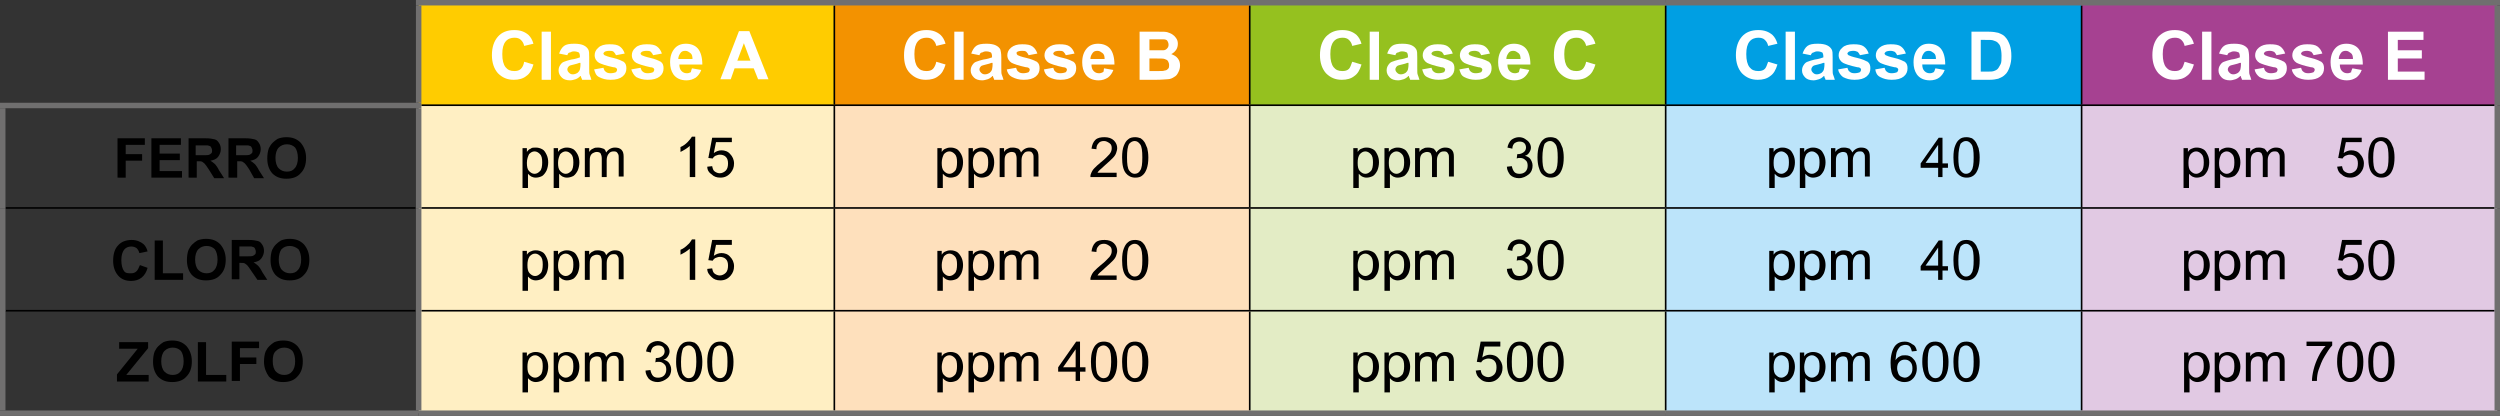 <svg xmlns="http://www.w3.org/2000/svg" xmlns:xlink="http://www.w3.org/1999/xlink" id="Livello_1" x="0px" y="0px" viewBox="0 0 457.4 76.1" xml:space="preserve"><rect x="0" y="0" width="457.4" height="76.1" fill="#333333" stroke="none"/> <g> <g> <rect x="76.6" y="0.5" fill="#FFCC00" width="76.1" height="18.8"></rect> </g> <g> <rect x="152.6" y="0.5" fill="#F39200" width="76.1" height="18.8"></rect> </g> <g> <rect x="228.7" y="0.5" fill="#95C11F" width="76.1" height="18.8"></rect> </g> <g> <rect x="304.8" y="0.5" fill="#009FE3" width="76.1" height="18.8"></rect> </g> <g> <rect x="380.8" y="0.5" fill="#A64191" width="76.1" height="18.8"></rect> </g> <g> <path fill="#FFEFC3" d="M76.6,56.8h76.1v18.8H76.6V56.8z M76.6,38.1h76.1v18.8H76.6V38.1z M76.6,19.3h76.1v18.8H76.6V19.3z"></path> </g> <g> <path fill="#FEE0BC" d="M152.6,56.8h76.1v18.8h-76.1V56.8z M152.6,38.1h76.1v18.8h-76.1V38.1z M152.6,19.3h76.1v18.8h-76.1V19.3z"></path> </g> <g> <path fill="#E3ECC5" d="M228.7,56.8h76.1v18.8h-76.1V56.8z M228.7,38.1h76.1v18.8h-76.1V38.1z M228.7,19.3h76.1v18.8h-76.1V19.3z"></path> </g> <g> <path fill="#BCE4FA" d="M304.8,56.8h76.1v18.8h-76.1V56.8z M304.8,38.1h76.1v18.8h-76.1V38.1z M304.8,19.3h76.1v18.8h-76.1V19.3z"></path> </g> <g> <path fill="#E1C9E3" d="M380.8,56.8h76.1v18.8h-76.1V56.8z M380.8,38.1h76.1v18.8h-76.1V38.1z M380.8,19.3h76.1v18.8h-76.1V19.3z"></path> </g> <g> <rect x="77.1" y="19.1" width="75.6" height="0.3"></rect> </g> <g> <rect x="152.6" y="19.1" width="76.1" height="0.3"></rect> </g> <g> <rect x="228.7" y="19.1" width="76.1" height="0.3"></rect> </g> <g> <rect x="304.8" y="19.1" width="76.1" height="0.3"></rect> </g> <g> <rect x="380.8" y="19.1" width="75.6" height="0.3"></rect> </g> <g> <rect x="1" y="37.9" width="75" height="0.3"></rect> </g> <g> <rect x="77.1" y="37.9" width="75.6" height="0.3"></rect> </g> <g> <rect x="152.6" y="37.9" width="76.1" height="0.3"></rect> </g> <g> <rect x="228.7" y="37.9" width="76.1" height="0.3"></rect> </g> <g> <rect x="304.8" y="37.9" width="76.1" height="0.3"></rect> </g> <g> <rect x="380.8" y="37.9" width="75.6" height="0.3"></rect> </g> <g> <rect x="1" y="56.7" width="75" height="0.3"></rect> </g> <g> <rect x="77.1" y="56.7" width="75.6" height="0.3"></rect> </g> <g> <rect x="152.6" y="56.7" width="76.1" height="0.3"></rect> </g> <g> <rect x="228.7" y="56.7" width="76.1" height="0.3"></rect> </g> <g> <rect x="304.8" y="56.7" width="76.1" height="0.3"></rect> </g> <g> <rect x="380.8" y="56.7" width="75.6" height="0.3"></rect> </g> <g> <rect x="152.5" y="1" width="0.3" height="18.1"></rect> </g> <g> <rect x="228.5" y="1" width="0.3" height="18.1"></rect> </g> <g> <rect x="304.6" y="1" width="0.3" height="18.1"></rect> </g> <g> <rect x="380.7" y="1" width="0.3" height="18.1"></rect> </g> <g> <rect x="152.5" y="19.4" width="0.3" height="18.5"></rect> </g> <g> <rect x="228.5" y="19.4" width="0.3" height="18.5"></rect> </g> <g> <rect x="304.6" y="19.4" width="0.3" height="18.5"></rect> </g> <g> <rect x="380.7" y="19.4" width="0.3" height="18.5"></rect> </g> <g> <rect x="152.5" y="38.2" width="0.3" height="18.5"></rect> </g> <g> <rect x="228.5" y="38.2" width="0.3" height="18.5"></rect> </g> <g> <rect x="304.6" y="38.2" width="0.3" height="18.5"></rect> </g> <g> <rect x="380.7" y="38.2" width="0.3" height="18.5"></rect> </g> <g> <rect x="152.5" y="57" width="0.3" height="18.1"></rect> </g> <g> <rect x="228.5" y="57" width="0.3" height="18.1"></rect> </g> <g> <rect x="304.6" y="57" width="0.3" height="18.1"></rect> </g> <g> <rect x="380.7" y="57" width="0.3" height="18.1"></rect> </g> <g> <rect x="76.1" fill="#706F6F" width="76.6" height="1"></rect> </g> <g> <rect x="76.1" y="1" fill="#706F6F" width="1" height="17.8"></rect> </g> <g> <rect x="152.6" fill="#706F6F" width="76.1" height="1"></rect> </g> <g> <rect x="228.7" fill="#706F6F" width="76.1" height="1"></rect> </g> <g> <rect x="304.8" fill="#706F6F" width="76.1" height="1"></rect> </g> <g> <rect x="380.8" fill="#706F6F" width="76.6" height="1"></rect> </g> <g> <rect x="456.4" y="1" fill="#706F6F" width="1" height="18.3"></rect> </g> <g> <rect x="456.4" y="19.3" fill="#706F6F" width="1" height="18.8"></rect> </g> <g> <rect x="456.4" y="38.1" fill="#706F6F" width="1" height="18.8"></rect> </g> <g> <rect x="456.4" y="56.8" fill="#706F6F" width="1" height="18.3"></rect> </g> <g> <rect x="76.6" y="75.1" fill="#706F6F" width="76.1" height="1"></rect> </g> <g> <rect x="152.6" y="75.1" fill="#706F6F" width="76.1" height="1"></rect> </g> <g> <rect x="228.7" y="75.1" fill="#706F6F" width="76.1" height="1"></rect> </g> <g> <rect x="304.8" y="75.1" fill="#706F6F" width="76.1" height="1"></rect> </g> <g> <rect x="380.8" y="75.1" fill="#706F6F" width="76.6" height="1"></rect> </g> <g> <rect y="18.8" fill="#706F6F" width="77.1" height="1"></rect> </g> <g> <rect y="19.8" fill="#706F6F" width="1" height="18.3"></rect> </g> <g> <rect x="76.1" y="19.8" fill="#706F6F" width="1" height="18.3"></rect> </g> <g> <rect y="38.1" fill="#706F6F" width="1" height="18.8"></rect> </g> <g> <rect x="76.1" y="38.1" fill="#706F6F" width="1" height="18.8"></rect> </g> <g> <rect y="56.8" fill="#706F6F" width="1" height="18.3"></rect> </g> <g> <rect x="76.1" y="56.8" fill="#706F6F" width="1" height="18.3"></rect> </g> <g> <rect y="75.1" fill="#706F6F" width="76.6" height="1"></rect> </g> <g> <g> <path fill="#FFFFFF" d="M95.9,11.3l1.7,0.5c-0.3,1-0.7,1.7-1.3,2.1c-0.6,0.5-1.4,0.7-2.3,0.7c-1.2,0-2.1-0.4-2.9-1.2 c-0.7-0.8-1.1-1.9-1.1-3.3c0-1.5,0.4-2.6,1.1-3.4s1.7-1.2,3-1.2c1.1,0,1.9,0.3,2.6,0.9c0.4,0.4,0.7,0.9,0.9,1.6l-1.7,0.4 c-0.1-0.5-0.3-0.8-0.6-1.1c-0.3-0.3-0.7-0.4-1.2-0.4c-0.6,0-1.2,0.2-1.6,0.7c-0.4,0.5-0.6,1.2-0.6,2.3c0,1.1,0.2,1.9,0.6,2.4 c0.4,0.5,0.9,0.7,1.6,0.7c0.5,0,0.9-0.1,1.2-0.4S95.8,11.9,95.9,11.3z"></path> </g> <g> <path fill="#FFFFFF" d="M99.1,14.5V5.8h1.7v8.8H99.1z"></path> </g> <g> <path fill="#FFFFFF" d="M103.8,10.1l-1.5-0.3c0.2-0.6,0.5-1.1,0.9-1.4c0.4-0.3,1-0.4,1.9-0.4c0.7,0,1.3,0.1,1.7,0.3 s0.6,0.4,0.8,0.7s0.2,0.8,0.2,1.5l0,2c0,0.6,0,1,0.1,1.2c0.1,0.3,0.2,0.5,0.3,0.9h-1.7c0-0.1-0.1-0.3-0.2-0.5 c0-0.1,0-0.2-0.1-0.2c-0.3,0.3-0.6,0.5-0.9,0.6c-0.3,0.1-0.7,0.2-1,0.2c-0.7,0-1.2-0.2-1.5-0.5c-0.4-0.4-0.6-0.8-0.6-1.3 c0-0.4,0.1-0.7,0.3-1c0.2-0.3,0.4-0.5,0.7-0.6s0.8-0.3,1.3-0.4c0.8-0.1,1.3-0.3,1.6-0.4v-0.2c0-0.3-0.1-0.6-0.2-0.7 c-0.2-0.1-0.5-0.2-0.9-0.2c-0.3,0-0.5,0.1-0.7,0.2C104,9.6,103.9,9.8,103.8,10.1z M106,11.5c-0.2,0.1-0.6,0.2-1,0.3 c-0.5,0.1-0.8,0.2-0.9,0.3c-0.2,0.2-0.3,0.4-0.3,0.6c0,0.2,0.1,0.4,0.3,0.6s0.4,0.3,0.7,0.3c0.3,0,0.6-0.1,0.9-0.3 c0.2-0.2,0.3-0.3,0.4-0.6c0-0.1,0.1-0.4,0.1-0.8V11.5z"></path> </g> <g> <path fill="#FFFFFF" d="M108.7,12.7l1.7-0.3c0.1,0.3,0.2,0.6,0.4,0.7c0.2,0.2,0.5,0.3,0.9,0.3c0.4,0,0.8-0.1,1-0.2 c0.1-0.1,0.2-0.3,0.2-0.4c0-0.1,0-0.2-0.1-0.3c-0.1-0.1-0.3-0.2-0.6-0.2c-1.4-0.3-2.2-0.6-2.6-0.8c-0.5-0.3-0.8-0.8-0.8-1.4 c0-0.5,0.2-1,0.7-1.4c0.4-0.4,1.1-0.6,2-0.6c0.9,0,1.5,0.1,1.9,0.4c0.4,0.3,0.7,0.7,0.9,1.3l-1.6,0.3c-0.1-0.2-0.2-0.4-0.4-0.6 s-0.5-0.2-0.8-0.2c-0.4,0-0.8,0.1-0.9,0.2c-0.1,0.1-0.2,0.2-0.2,0.3c0,0.1,0.1,0.2,0.2,0.3c0.2,0.1,0.7,0.3,1.6,0.5 c0.9,0.2,1.5,0.5,1.9,0.7c0.4,0.3,0.5,0.7,0.5,1.2c0,0.6-0.2,1.1-0.7,1.5c-0.5,0.4-1.2,0.6-2.2,0.6c-0.9,0-1.5-0.2-2.1-0.5 S108.9,13.3,108.7,12.7z"></path> </g> <g> <path fill="#FFFFFF" d="M115.5,12.7l1.7-0.3c0.1,0.3,0.2,0.6,0.4,0.7c0.2,0.2,0.5,0.3,0.9,0.3c0.4,0,0.8-0.1,1-0.2 c0.1-0.1,0.2-0.3,0.2-0.4c0-0.1,0-0.2-0.1-0.3c-0.1-0.1-0.3-0.2-0.6-0.2c-1.4-0.3-2.2-0.6-2.6-0.8c-0.5-0.3-0.8-0.8-0.8-1.4 c0-0.5,0.2-1,0.7-1.4c0.4-0.4,1.1-0.6,2-0.6c0.9,0,1.5,0.1,1.9,0.4c0.4,0.3,0.7,0.7,0.9,1.3l-1.6,0.3c-0.1-0.2-0.2-0.4-0.4-0.6 s-0.5-0.2-0.8-0.2c-0.4,0-0.8,0.1-0.9,0.2c-0.1,0.1-0.2,0.2-0.2,0.3c0,0.1,0.1,0.2,0.2,0.3c0.2,0.1,0.7,0.3,1.6,0.5 c0.9,0.2,1.5,0.5,1.9,0.7c0.4,0.3,0.5,0.7,0.5,1.2c0,0.6-0.2,1.1-0.7,1.5c-0.5,0.4-1.2,0.6-2.2,0.6c-0.9,0-1.5-0.2-2.1-0.5 C116,13.8,115.7,13.3,115.5,12.7z"></path> </g> <g> <path fill="#FFFFFF" d="M126.6,12.5l1.7,0.3c-0.2,0.6-0.6,1.1-1,1.4c-0.5,0.3-1,0.5-1.7,0.5c-1.1,0-1.9-0.4-2.4-1.1 c-0.4-0.6-0.6-1.3-0.6-2.2c0-1.1,0.3-1.9,0.8-2.5c0.5-0.6,1.2-0.9,2.1-0.9c0.9,0,1.7,0.3,2.2,0.9s0.8,1.6,0.8,2.9h-4.2 c0,0.5,0.1,0.9,0.4,1.2s0.6,0.4,1,0.4c0.3,0,0.5-0.1,0.7-0.2C126.4,13.1,126.5,12.8,126.6,12.5z M126.7,10.8 c0-0.5-0.1-0.9-0.4-1.1s-0.5-0.4-0.9-0.4c-0.4,0-0.7,0.1-0.9,0.4c-0.2,0.3-0.4,0.6-0.4,1.1H126.7z"></path> </g> <g> <path fill="#FFFFFF" d="M140.6,14.5h-1.9l-0.8-2h-3.5l-0.7,2h-1.9l3.4-8.8h1.9L140.6,14.5z M137.3,11.1l-1.2-3.2l-1.2,3.2H137.3z "></path> </g> </g> <g> <g> <path fill="#FFFFFF" d="M171.3,11.3l1.7,0.5c-0.3,1-0.7,1.7-1.3,2.1c-0.6,0.5-1.4,0.7-2.3,0.7c-1.2,0-2.1-0.4-2.9-1.2 s-1.1-1.9-1.1-3.3c0-1.5,0.4-2.6,1.1-3.4c0.8-0.8,1.7-1.2,3-1.2c1.1,0,1.9,0.3,2.6,0.9c0.4,0.4,0.7,0.9,0.9,1.6l-1.7,0.4 c-0.1-0.5-0.3-0.8-0.6-1.1s-0.7-0.4-1.2-0.4c-0.6,0-1.2,0.2-1.6,0.7c-0.4,0.5-0.6,1.2-0.6,2.3c0,1.1,0.2,1.9,0.6,2.4 c0.4,0.5,0.9,0.7,1.6,0.7c0.5,0,0.9-0.1,1.2-0.4C170.9,12.4,171.2,11.9,171.3,11.3z"></path> </g> <g> <path fill="#FFFFFF" d="M174.6,14.5V5.8h1.7v8.8H174.6z"></path> </g> <g> <path fill="#FFFFFF" d="M179.2,10.1l-1.5-0.3c0.2-0.6,0.5-1.1,0.9-1.4c0.4-0.3,1-0.4,1.9-0.4c0.7,0,1.3,0.1,1.7,0.3 c0.4,0.2,0.6,0.4,0.8,0.7c0.1,0.3,0.2,0.8,0.2,1.5l0,2c0,0.6,0,1,0.1,1.2c0.1,0.3,0.2,0.5,0.3,0.9h-1.7c0-0.1-0.1-0.3-0.2-0.5 c0-0.1,0-0.2-0.1-0.2c-0.3,0.3-0.6,0.5-0.9,0.6c-0.3,0.1-0.7,0.2-1,0.2c-0.7,0-1.2-0.2-1.5-0.5c-0.4-0.4-0.6-0.8-0.6-1.3 c0-0.4,0.1-0.7,0.3-1s0.4-0.5,0.7-0.6c0.3-0.1,0.8-0.3,1.3-0.4c0.8-0.1,1.3-0.3,1.6-0.4v-0.2c0-0.3-0.1-0.6-0.2-0.7 c-0.2-0.1-0.5-0.2-0.9-0.2c-0.3,0-0.5,0.1-0.7,0.2C179.4,9.6,179.3,9.8,179.2,10.1z M181.4,11.5c-0.2,0.1-0.6,0.2-1,0.3 s-0.8,0.2-0.9,0.3c-0.2,0.2-0.3,0.4-0.3,0.6c0,0.2,0.1,0.4,0.3,0.6s0.4,0.3,0.7,0.3c0.3,0,0.6-0.1,0.9-0.3 c0.2-0.2,0.3-0.3,0.4-0.6c0-0.1,0.1-0.4,0.1-0.8V11.5z"></path> </g> <g> <path fill="#FFFFFF" d="M184.2,12.7l1.7-0.3c0.1,0.3,0.2,0.6,0.4,0.7c0.2,0.2,0.5,0.3,0.9,0.3c0.4,0,0.8-0.1,1-0.2 c0.1-0.1,0.2-0.3,0.2-0.4c0-0.1,0-0.2-0.1-0.3c-0.1-0.1-0.3-0.2-0.6-0.2c-1.4-0.3-2.2-0.6-2.6-0.8c-0.5-0.3-0.8-0.8-0.8-1.4 c0-0.5,0.2-1,0.7-1.4s1.1-0.6,2-0.6c0.9,0,1.5,0.1,1.9,0.4c0.4,0.3,0.7,0.7,0.9,1.3l-1.6,0.3c-0.1-0.2-0.2-0.4-0.4-0.6 s-0.5-0.2-0.8-0.2c-0.4,0-0.8,0.1-0.9,0.2C186,9.5,186,9.6,186,9.8c0,0.1,0.1,0.2,0.2,0.3c0.2,0.1,0.7,0.3,1.6,0.5 s1.5,0.5,1.9,0.7c0.4,0.3,0.5,0.7,0.5,1.2c0,0.6-0.2,1.1-0.7,1.5c-0.5,0.4-1.2,0.6-2.2,0.6c-0.9,0-1.5-0.2-2.1-0.5 C184.6,13.8,184.3,13.3,184.2,12.7z"></path> </g> <g> <path fill="#FFFFFF" d="M191,12.7l1.7-0.3c0.1,0.3,0.2,0.6,0.4,0.7c0.2,0.2,0.5,0.3,0.9,0.3c0.4,0,0.8-0.1,1-0.2 c0.1-0.1,0.2-0.3,0.2-0.4c0-0.1,0-0.2-0.1-0.3c-0.1-0.1-0.3-0.2-0.6-0.2c-1.4-0.3-2.2-0.6-2.6-0.8c-0.5-0.3-0.8-0.8-0.8-1.4 c0-0.5,0.2-1,0.7-1.4s1.1-0.6,2-0.6c0.9,0,1.5,0.1,1.9,0.4c0.4,0.3,0.7,0.7,0.9,1.3l-1.6,0.3c-0.1-0.2-0.2-0.4-0.4-0.6 s-0.5-0.2-0.8-0.2c-0.4,0-0.8,0.1-0.9,0.2c-0.1,0.1-0.2,0.2-0.2,0.3c0,0.1,0.1,0.2,0.2,0.3c0.2,0.1,0.7,0.3,1.6,0.5 s1.5,0.5,1.9,0.7c0.4,0.3,0.5,0.7,0.5,1.2c0,0.6-0.2,1.1-0.7,1.5c-0.5,0.4-1.2,0.6-2.2,0.6c-0.9,0-1.5-0.2-2.1-0.5 C191.4,13.8,191.1,13.3,191,12.7z"></path> </g> <g> <path fill="#FFFFFF" d="M202,12.5l1.7,0.3c-0.2,0.6-0.6,1.1-1,1.4c-0.5,0.3-1,0.5-1.7,0.5c-1.1,0-1.9-0.4-2.4-1.1 c-0.4-0.6-0.6-1.3-0.6-2.2c0-1.1,0.3-1.9,0.8-2.5c0.5-0.6,1.2-0.9,2.1-0.9c0.9,0,1.7,0.3,2.2,0.9c0.5,0.6,0.8,1.6,0.8,2.9h-4.2 c0,0.5,0.1,0.9,0.4,1.2s0.6,0.4,1,0.4c0.3,0,0.5-0.1,0.7-0.2S201.9,12.8,202,12.5z M202.1,10.8c0-0.5-0.1-0.9-0.4-1.1 s-0.5-0.4-0.9-0.4c-0.4,0-0.7,0.1-0.9,0.4c-0.2,0.3-0.4,0.6-0.4,1.1H202.1z"></path> </g> <g> <path fill="#FFFFFF" d="M208.6,5.8h3.5c0.7,0,1.2,0,1.5,0.1c0.3,0.1,0.6,0.2,0.9,0.4c0.3,0.2,0.5,0.4,0.7,0.7 c0.2,0.3,0.3,0.6,0.3,1c0,0.4-0.1,0.8-0.3,1.1c-0.2,0.3-0.5,0.6-0.9,0.8c0.5,0.2,0.9,0.4,1.2,0.8c0.3,0.4,0.4,0.8,0.4,1.3 c0,0.4-0.1,0.8-0.3,1.2c-0.2,0.4-0.4,0.7-0.8,0.9c-0.3,0.2-0.7,0.4-1.2,0.4c-0.3,0-1,0.1-2.1,0.1h-3V5.8z M210.3,7.2v2h1.2 c0.7,0,1.1,0,1.3,0c0.3,0,0.5-0.1,0.7-0.3c0.2-0.2,0.3-0.4,0.3-0.7c0-0.3-0.1-0.5-0.2-0.7c-0.1-0.2-0.4-0.3-0.7-0.3 c-0.2,0-0.7,0-1.5,0H210.3z M210.3,10.7v2.3h1.6c0.6,0,1,0,1.2-0.1c0.3,0,0.5-0.2,0.6-0.3c0.2-0.2,0.2-0.4,0.2-0.7 c0-0.3-0.1-0.5-0.2-0.7c-0.1-0.2-0.3-0.3-0.6-0.4c-0.2-0.1-0.8-0.1-1.6-0.1H210.3z"></path> </g> </g> <g> <g> <path fill="#FFFFFF" d="M247.4,11.3l1.7,0.5c-0.3,1-0.7,1.7-1.3,2.1c-0.6,0.5-1.4,0.7-2.3,0.7c-1.2,0-2.1-0.4-2.9-1.2 c-0.7-0.8-1.1-1.9-1.1-3.3c0-1.5,0.4-2.6,1.1-3.4c0.8-0.8,1.7-1.2,3-1.2c1.1,0,1.9,0.3,2.6,0.9c0.4,0.4,0.7,0.9,0.9,1.6l-1.7,0.4 c-0.1-0.5-0.3-0.8-0.6-1.1c-0.3-0.3-0.7-0.4-1.2-0.4c-0.6,0-1.2,0.2-1.6,0.7c-0.4,0.5-0.6,1.2-0.6,2.3c0,1.1,0.2,1.9,0.6,2.4 c0.4,0.5,0.9,0.7,1.6,0.7c0.5,0,0.9-0.1,1.2-0.4C247,12.4,247.2,11.9,247.4,11.3z"></path> </g> <g> <path fill="#FFFFFF" d="M250.6,14.5V5.8h1.7v8.8H250.6z"></path> </g> <g> <path fill="#FFFFFF" d="M255.3,10.1l-1.5-0.3c0.2-0.6,0.5-1.1,0.9-1.4c0.4-0.3,1-0.4,1.9-0.4c0.7,0,1.3,0.1,1.7,0.3 c0.4,0.2,0.6,0.4,0.8,0.7s0.2,0.8,0.2,1.5l0,2c0,0.6,0,1,0.1,1.2c0.1,0.3,0.2,0.5,0.3,0.9h-1.7c0-0.1-0.1-0.3-0.2-0.5 c0-0.1,0-0.2-0.1-0.2c-0.3,0.3-0.6,0.5-0.9,0.6c-0.3,0.1-0.7,0.2-1,0.2c-0.7,0-1.2-0.2-1.5-0.5c-0.4-0.4-0.6-0.8-0.6-1.3 c0-0.4,0.1-0.7,0.3-1s0.4-0.5,0.7-0.6s0.8-0.3,1.3-0.4c0.8-0.1,1.3-0.3,1.6-0.4v-0.2c0-0.3-0.1-0.6-0.2-0.7 c-0.2-0.1-0.5-0.2-0.9-0.2c-0.3,0-0.5,0.1-0.7,0.2C255.5,9.6,255.4,9.8,255.3,10.1z M257.5,11.5c-0.2,0.1-0.6,0.2-1,0.3 c-0.5,0.1-0.8,0.2-0.9,0.3c-0.2,0.2-0.3,0.4-0.3,0.6c0,0.2,0.1,0.4,0.3,0.6s0.4,0.3,0.7,0.3c0.3,0,0.6-0.1,0.9-0.3 c0.2-0.2,0.3-0.3,0.4-0.6c0-0.1,0.1-0.4,0.1-0.8V11.5z"></path> </g> <g> <path fill="#FFFFFF" d="M260.2,12.7l1.7-0.3c0.1,0.3,0.2,0.6,0.4,0.7c0.2,0.2,0.5,0.3,0.9,0.3c0.4,0,0.8-0.1,1-0.2 c0.1-0.1,0.2-0.3,0.2-0.4c0-0.1,0-0.2-0.1-0.3c-0.1-0.1-0.3-0.2-0.6-0.2c-1.4-0.3-2.2-0.6-2.6-0.8c-0.5-0.3-0.8-0.8-0.8-1.4 c0-0.5,0.2-1,0.7-1.4s1.1-0.6,2-0.6c0.9,0,1.5,0.1,1.9,0.4c0.4,0.3,0.7,0.7,0.9,1.3l-1.6,0.3c-0.1-0.2-0.2-0.4-0.4-0.6 c-0.2-0.1-0.5-0.2-0.8-0.2c-0.4,0-0.8,0.1-0.9,0.2c-0.1,0.1-0.2,0.2-0.2,0.3c0,0.1,0.1,0.2,0.2,0.3c0.2,0.1,0.7,0.3,1.6,0.5 s1.5,0.5,1.9,0.7c0.4,0.3,0.5,0.7,0.5,1.2c0,0.6-0.2,1.1-0.7,1.5c-0.5,0.4-1.2,0.6-2.2,0.6c-0.9,0-1.5-0.2-2.1-0.5 S260.4,13.3,260.2,12.7z"></path> </g> <g> <path fill="#FFFFFF" d="M267,12.7l1.7-0.3c0.1,0.3,0.2,0.6,0.4,0.7c0.2,0.2,0.5,0.3,0.9,0.3c0.4,0,0.8-0.1,1-0.2 c0.1-0.1,0.2-0.3,0.2-0.4c0-0.1,0-0.2-0.1-0.3c-0.1-0.1-0.3-0.2-0.6-0.2c-1.4-0.3-2.2-0.6-2.6-0.8c-0.5-0.3-0.8-0.8-0.8-1.4 c0-0.5,0.2-1,0.7-1.4s1.1-0.6,2-0.6c0.9,0,1.5,0.1,1.9,0.4c0.4,0.3,0.7,0.7,0.9,1.3l-1.6,0.3c-0.1-0.2-0.2-0.4-0.4-0.6 c-0.2-0.1-0.5-0.2-0.8-0.2c-0.4,0-0.8,0.1-0.9,0.2c-0.1,0.1-0.2,0.2-0.2,0.3c0,0.1,0.1,0.2,0.2,0.3c0.2,0.1,0.7,0.3,1.6,0.5 s1.5,0.5,1.9,0.7c0.4,0.3,0.5,0.7,0.5,1.2c0,0.6-0.2,1.1-0.7,1.5c-0.5,0.4-1.2,0.6-2.2,0.6c-0.9,0-1.5-0.2-2.1-0.5 S267.2,13.3,267,12.7z"></path> </g> <g> <path fill="#FFFFFF" d="M278.1,12.5l1.7,0.3c-0.2,0.6-0.6,1.1-1,1.4s-1,0.5-1.7,0.5c-1.1,0-1.9-0.4-2.4-1.1 c-0.4-0.6-0.6-1.3-0.6-2.2c0-1.1,0.3-1.9,0.8-2.5c0.5-0.6,1.2-0.9,2.1-0.9c0.9,0,1.7,0.3,2.2,0.9s0.8,1.6,0.8,2.9h-4.2 c0,0.5,0.1,0.9,0.4,1.2s0.6,0.4,1,0.4c0.3,0,0.5-0.1,0.7-0.2C277.9,13.1,278,12.8,278.1,12.5z M278.2,10.8c0-0.5-0.1-0.9-0.4-1.1 s-0.5-0.4-0.9-0.4c-0.4,0-0.7,0.1-0.9,0.4s-0.4,0.6-0.4,1.1H278.2z"></path> </g> <g> <path fill="#FFFFFF" d="M290.2,11.3l1.7,0.5c-0.3,1-0.7,1.7-1.3,2.1c-0.6,0.5-1.4,0.7-2.3,0.7c-1.2,0-2.1-0.4-2.9-1.2 s-1.1-1.9-1.1-3.3c0-1.5,0.4-2.6,1.1-3.4s1.7-1.2,3-1.2c1.1,0,1.9,0.3,2.6,0.9c0.4,0.4,0.7,0.9,0.9,1.6l-1.7,0.4 c-0.1-0.5-0.3-0.8-0.6-1.1s-0.7-0.4-1.2-0.4c-0.6,0-1.2,0.2-1.6,0.7c-0.4,0.5-0.6,1.2-0.6,2.3c0,1.1,0.2,1.9,0.6,2.4 c0.4,0.5,0.9,0.7,1.6,0.7c0.5,0,0.9-0.1,1.2-0.4C289.8,12.4,290.1,11.9,290.2,11.3z"></path> </g> </g> <g> <g> <path fill="#FFFFFF" d="M323.5,11.3l1.7,0.5c-0.3,1-0.7,1.7-1.3,2.1c-0.6,0.5-1.4,0.7-2.3,0.7c-1.2,0-2.1-0.4-2.9-1.2 c-0.7-0.8-1.1-1.9-1.1-3.3c0-1.5,0.4-2.6,1.1-3.4s1.7-1.2,3-1.2c1.1,0,1.9,0.3,2.6,0.9c0.4,0.4,0.7,0.9,0.9,1.6l-1.7,0.4 c-0.1-0.5-0.3-0.8-0.6-1.1c-0.3-0.3-0.7-0.4-1.2-0.4c-0.6,0-1.2,0.2-1.6,0.7c-0.4,0.5-0.6,1.2-0.6,2.3c0,1.1,0.2,1.9,0.6,2.4 c0.4,0.5,0.9,0.7,1.6,0.7c0.5,0,0.9-0.1,1.2-0.4C323.1,12.4,323.3,11.9,323.5,11.3z"></path> </g> <g> <path fill="#FFFFFF" d="M326.7,14.5V5.8h1.7v8.8H326.7z"></path> </g> <g> <path fill="#FFFFFF" d="M331.3,10.1l-1.5-0.3c0.2-0.6,0.5-1.1,0.9-1.4c0.4-0.3,1-0.4,1.9-0.4c0.7,0,1.3,0.1,1.7,0.3 c0.4,0.2,0.6,0.4,0.8,0.7s0.2,0.8,0.2,1.5l0,2c0,0.6,0,1,0.1,1.2c0.1,0.3,0.2,0.5,0.3,0.9h-1.7c0-0.1-0.1-0.3-0.2-0.5 c0-0.1,0-0.2-0.1-0.2c-0.3,0.3-0.6,0.5-0.9,0.6c-0.3,0.1-0.7,0.2-1,0.2c-0.7,0-1.2-0.2-1.5-0.5c-0.4-0.4-0.6-0.8-0.6-1.3 c0-0.4,0.1-0.7,0.3-1c0.2-0.3,0.4-0.5,0.7-0.6c0.3-0.1,0.8-0.3,1.3-0.4c0.8-0.1,1.3-0.3,1.6-0.4v-0.2c0-0.3-0.1-0.6-0.2-0.7 c-0.2-0.1-0.5-0.2-0.9-0.2c-0.3,0-0.5,0.1-0.7,0.2C331.6,9.6,331.4,9.8,331.3,10.1z M333.6,11.5c-0.2,0.1-0.6,0.2-1,0.3 c-0.5,0.1-0.8,0.2-0.9,0.3c-0.2,0.2-0.3,0.4-0.3,0.6c0,0.2,0.1,0.4,0.3,0.6c0.2,0.2,0.4,0.3,0.7,0.3c0.3,0,0.6-0.1,0.9-0.3 c0.2-0.2,0.3-0.3,0.4-0.6c0-0.1,0.1-0.4,0.1-0.8V11.5z"></path> </g> <g> <path fill="#FFFFFF" d="M336.3,12.7l1.7-0.3c0.1,0.3,0.2,0.6,0.4,0.7c0.2,0.2,0.5,0.3,0.9,0.3c0.4,0,0.8-0.1,1-0.2 c0.1-0.1,0.2-0.3,0.2-0.4c0-0.1,0-0.2-0.1-0.3c-0.1-0.1-0.3-0.2-0.6-0.2c-1.4-0.3-2.2-0.6-2.6-0.8c-0.5-0.3-0.8-0.8-0.8-1.4 c0-0.5,0.2-1,0.7-1.4c0.4-0.4,1.1-0.6,2-0.6c0.9,0,1.5,0.1,1.9,0.4c0.4,0.3,0.7,0.7,0.9,1.3l-1.6,0.3c-0.1-0.2-0.2-0.4-0.4-0.6 c-0.2-0.1-0.5-0.2-0.8-0.2c-0.4,0-0.8,0.1-0.9,0.2c-0.1,0.1-0.2,0.2-0.2,0.3c0,0.1,0.1,0.2,0.2,0.3c0.2,0.1,0.7,0.3,1.6,0.5 s1.5,0.5,1.9,0.7c0.4,0.3,0.5,0.7,0.5,1.2c0,0.6-0.2,1.1-0.7,1.5c-0.5,0.4-1.2,0.6-2.2,0.6c-0.9,0-1.5-0.2-2.1-0.5 C336.8,13.8,336.4,13.3,336.3,12.7z"></path> </g> <g> <path fill="#FFFFFF" d="M343.1,12.7l1.7-0.3c0.1,0.3,0.2,0.6,0.4,0.7c0.2,0.2,0.5,0.3,0.9,0.3c0.4,0,0.8-0.1,1-0.2 c0.1-0.1,0.2-0.3,0.2-0.4c0-0.1,0-0.2-0.1-0.3c-0.1-0.1-0.3-0.2-0.6-0.2c-1.4-0.3-2.2-0.6-2.6-0.8c-0.5-0.3-0.8-0.8-0.8-1.4 c0-0.5,0.2-1,0.7-1.4s1.1-0.6,2-0.6c0.9,0,1.5,0.1,1.9,0.4c0.4,0.3,0.7,0.7,0.9,1.3l-1.6,0.3c-0.1-0.2-0.2-0.4-0.4-0.6 c-0.2-0.1-0.5-0.2-0.8-0.2c-0.4,0-0.8,0.1-0.9,0.2c-0.1,0.1-0.2,0.2-0.2,0.3c0,0.1,0.1,0.2,0.2,0.3c0.2,0.1,0.7,0.3,1.6,0.5 s1.5,0.5,1.9,0.7c0.4,0.3,0.5,0.7,0.5,1.2c0,0.6-0.2,1.1-0.7,1.5c-0.5,0.4-1.2,0.6-2.2,0.6c-0.9,0-1.5-0.2-2.1-0.5 S343.2,13.3,343.1,12.7z"></path> </g> <g> <path fill="#FFFFFF" d="M354.1,12.5l1.7,0.3c-0.2,0.6-0.6,1.1-1,1.4s-1,0.5-1.7,0.5c-1.1,0-1.9-0.4-2.4-1.1 c-0.4-0.6-0.6-1.3-0.6-2.2c0-1.1,0.3-1.9,0.8-2.5S352,8,352.9,8c0.9,0,1.7,0.3,2.2,0.9s0.8,1.6,0.8,2.9h-4.2 c0,0.5,0.1,0.9,0.4,1.2s0.6,0.4,1,0.4c0.3,0,0.5-0.1,0.7-0.2C353.9,13.1,354,12.8,354.1,12.5z M354.2,10.8c0-0.5-0.1-0.9-0.4-1.1 s-0.5-0.4-0.9-0.4c-0.4,0-0.7,0.1-0.9,0.4s-0.4,0.6-0.4,1.1H354.2z"></path> </g> <g> <path fill="#FFFFFF" d="M360.7,5.8h3.2c0.7,0,1.3,0.1,1.7,0.2c0.5,0.2,1,0.4,1.3,0.8c0.4,0.4,0.6,0.9,0.8,1.4 c0.2,0.6,0.3,1.2,0.3,2.1c0,0.7-0.1,1.3-0.3,1.9c-0.2,0.6-0.5,1.2-0.9,1.5c-0.3,0.3-0.7,0.5-1.2,0.7c-0.4,0.1-0.9,0.2-1.6,0.2 h-3.3V5.8z M362.4,7.3v5.8h1.3c0.5,0,0.8,0,1.1-0.1c0.3-0.1,0.5-0.2,0.7-0.4c0.2-0.2,0.3-0.5,0.5-0.8s0.2-0.9,0.2-1.6 S366.1,9,366,8.6c-0.1-0.4-0.3-0.6-0.5-0.8c-0.2-0.2-0.5-0.3-0.8-0.4c-0.2-0.1-0.7-0.1-1.5-0.1H362.4z"></path> </g> </g> <g> <g> <path fill="#FFFFFF" d="M399.7,11.3l1.7,0.5c-0.3,1-0.7,1.7-1.3,2.1c-0.6,0.5-1.4,0.7-2.3,0.7c-1.2,0-2.1-0.4-2.9-1.2 c-0.7-0.8-1.1-1.9-1.1-3.3c0-1.5,0.4-2.6,1.1-3.4c0.8-0.8,1.7-1.2,3-1.2c1.1,0,1.9,0.3,2.6,0.9c0.4,0.4,0.7,0.9,0.9,1.6l-1.7,0.4 c-0.1-0.5-0.3-0.8-0.6-1.1c-0.3-0.3-0.7-0.4-1.2-0.4c-0.6,0-1.2,0.2-1.6,0.7c-0.4,0.5-0.6,1.2-0.6,2.3c0,1.1,0.2,1.9,0.6,2.4 c0.4,0.5,0.9,0.7,1.6,0.7c0.5,0,0.9-0.1,1.2-0.4S399.5,11.9,399.7,11.3z"></path> </g> <g> <path fill="#FFFFFF" d="M402.9,14.5V5.8h1.7v8.8H402.9z"></path> </g> <g> <path fill="#FFFFFF" d="M407.5,10.1L406,9.8c0.2-0.6,0.5-1.1,0.9-1.4c0.4-0.3,1-0.4,1.9-0.4c0.7,0,1.3,0.1,1.7,0.3 s0.6,0.4,0.8,0.7c0.1,0.3,0.2,0.8,0.2,1.5l0,2c0,0.6,0,1,0.1,1.2c0.1,0.3,0.2,0.5,0.3,0.9h-1.7c0-0.1-0.1-0.3-0.2-0.5 c0-0.1,0-0.2-0.1-0.2c-0.3,0.3-0.6,0.5-0.9,0.6c-0.3,0.1-0.7,0.2-1,0.2c-0.7,0-1.2-0.2-1.5-0.5c-0.4-0.4-0.6-0.8-0.6-1.3 c0-0.4,0.1-0.7,0.3-1c0.2-0.3,0.4-0.5,0.7-0.6c0.3-0.1,0.8-0.3,1.3-0.4c0.8-0.1,1.3-0.3,1.6-0.4v-0.2c0-0.3-0.1-0.6-0.2-0.7 c-0.2-0.1-0.5-0.2-0.9-0.2c-0.3,0-0.5,0.1-0.7,0.2C407.8,9.6,407.6,9.8,407.5,10.1z M409.8,11.5c-0.2,0.1-0.6,0.2-1,0.3 c-0.5,0.1-0.8,0.2-0.9,0.3c-0.2,0.2-0.3,0.4-0.3,0.6c0,0.2,0.1,0.4,0.3,0.6s0.4,0.3,0.7,0.3c0.3,0,0.6-0.1,0.9-0.3 c0.2-0.2,0.3-0.3,0.4-0.6c0-0.1,0.1-0.4,0.1-0.8V11.5z"></path> </g> <g> <path fill="#FFFFFF" d="M412.5,12.7l1.7-0.3c0.1,0.3,0.2,0.6,0.4,0.7c0.2,0.2,0.5,0.3,0.9,0.3c0.4,0,0.8-0.1,1-0.2 c0.1-0.1,0.2-0.3,0.2-0.4c0-0.1,0-0.2-0.1-0.3c-0.1-0.1-0.3-0.2-0.6-0.2c-1.4-0.3-2.2-0.6-2.6-0.8c-0.5-0.3-0.8-0.8-0.8-1.4 c0-0.5,0.2-1,0.7-1.4s1.1-0.6,2-0.6c0.9,0,1.5,0.1,1.9,0.4c0.4,0.3,0.7,0.7,0.9,1.3l-1.6,0.3c-0.1-0.2-0.2-0.4-0.4-0.6 c-0.2-0.1-0.5-0.2-0.8-0.2c-0.4,0-0.8,0.1-0.9,0.2c-0.1,0.1-0.2,0.2-0.2,0.3c0,0.1,0.1,0.2,0.2,0.3c0.2,0.1,0.7,0.3,1.6,0.5 s1.5,0.5,1.9,0.7c0.4,0.3,0.5,0.7,0.5,1.2c0,0.6-0.2,1.1-0.7,1.5c-0.5,0.4-1.2,0.6-2.2,0.6c-0.9,0-1.5-0.2-2.1-0.5 C413,13.8,412.6,13.3,412.5,12.7z"></path> </g> <g> <path fill="#FFFFFF" d="M419.3,12.7l1.7-0.3c0.1,0.3,0.2,0.6,0.4,0.7c0.2,0.2,0.5,0.3,0.9,0.3c0.4,0,0.8-0.1,1-0.2 c0.1-0.1,0.2-0.3,0.2-0.4c0-0.1,0-0.2-0.1-0.3c-0.1-0.1-0.3-0.2-0.6-0.2c-1.4-0.3-2.2-0.6-2.6-0.8c-0.5-0.3-0.8-0.8-0.8-1.4 c0-0.5,0.2-1,0.7-1.4s1.1-0.6,2-0.6c0.9,0,1.5,0.1,1.9,0.4c0.4,0.3,0.7,0.7,0.9,1.3l-1.6,0.3c-0.1-0.2-0.2-0.4-0.4-0.6 c-0.2-0.1-0.5-0.2-0.8-0.2c-0.4,0-0.8,0.1-0.9,0.2c-0.1,0.1-0.2,0.2-0.2,0.3c0,0.1,0.1,0.2,0.2,0.3c0.2,0.1,0.7,0.3,1.6,0.5 s1.5,0.5,1.9,0.7c0.4,0.3,0.5,0.7,0.5,1.2c0,0.6-0.2,1.1-0.7,1.5c-0.5,0.4-1.2,0.6-2.2,0.6c-0.9,0-1.5-0.2-2.1-0.5 C419.8,13.8,419.4,13.3,419.3,12.7z"></path> </g> <g> <path fill="#FFFFFF" d="M430.4,12.5l1.7,0.3c-0.2,0.6-0.6,1.1-1,1.4c-0.5,0.3-1,0.5-1.7,0.5c-1.1,0-1.9-0.4-2.4-1.1 c-0.4-0.6-0.6-1.3-0.6-2.2c0-1.1,0.3-1.9,0.8-2.5c0.5-0.6,1.2-0.9,2.1-0.9c0.9,0,1.7,0.3,2.2,0.9c0.5,0.6,0.8,1.6,0.8,2.9h-4.2 c0,0.5,0.1,0.9,0.4,1.2s0.6,0.4,1,0.4c0.3,0,0.5-0.1,0.7-0.2C430.1,13.1,430.3,12.8,430.4,12.5z M430.5,10.8 c0-0.5-0.1-0.9-0.4-1.1s-0.5-0.4-0.9-0.4c-0.4,0-0.7,0.1-0.9,0.4s-0.4,0.6-0.4,1.1H430.5z"></path> </g> <g> <path fill="#FFFFFF" d="M436.9,14.5V5.8h6.5v1.5h-4.7v1.9h4.4v1.5h-4.4v2.4h4.9v1.5H436.9z"></path> </g> </g> <g> <g> <path d="M21.5,32.6v-7.3h5v1.2h-3.5v1.7h3v1.2h-3v3.1H21.5z"></path> </g> <g> <path d="M27.7,32.6v-7.3h5.4v1.2h-3.9v1.6h3.7v1.2h-3.7v2h4.1v1.2H27.7z"></path> </g> <g> <path d="M34.5,32.6v-7.3h3.1c0.8,0,1.3,0.1,1.7,0.2c0.4,0.1,0.6,0.4,0.8,0.7s0.3,0.7,0.3,1.1c0,0.5-0.2,1-0.5,1.4 c-0.3,0.4-0.8,0.6-1.4,0.7c0.3,0.2,0.6,0.4,0.8,0.6c0.2,0.2,0.5,0.6,0.8,1.2l0.9,1.4h-1.8L38.2,31c-0.4-0.6-0.6-0.9-0.8-1.1 c-0.1-0.1-0.3-0.2-0.4-0.3c-0.2-0.1-0.4-0.1-0.7-0.1h-0.3v3H34.5z M35.9,28.4H37c0.7,0,1.1,0,1.3-0.1s0.3-0.2,0.4-0.3 c0.1-0.1,0.1-0.3,0.1-0.5c0-0.2-0.1-0.4-0.2-0.6c-0.1-0.2-0.3-0.2-0.6-0.3c-0.1,0-0.5,0-1.1,0h-1.1V28.4z"></path> </g> <g> <path d="M41.8,32.6v-7.3h3.1c0.8,0,1.3,0.1,1.7,0.2c0.4,0.1,0.6,0.4,0.8,0.7c0.2,0.3,0.3,0.7,0.3,1.1c0,0.5-0.2,1-0.5,1.4 c-0.3,0.4-0.8,0.6-1.4,0.7c0.3,0.2,0.6,0.4,0.8,0.6c0.2,0.2,0.5,0.6,0.8,1.2l0.9,1.4h-1.8L45.6,31c-0.4-0.6-0.6-0.9-0.8-1.1 c-0.1-0.1-0.3-0.2-0.4-0.3c-0.2-0.1-0.4-0.1-0.7-0.1h-0.3v3H41.8z M43.3,28.4h1.1c0.7,0,1.1,0,1.3-0.1s0.3-0.2,0.4-0.3 c0.1-0.1,0.1-0.3,0.1-0.5c0-0.2-0.1-0.4-0.2-0.6c-0.1-0.2-0.3-0.2-0.6-0.3c-0.1,0-0.5,0-1.1,0h-1.1V28.4z"></path> </g> <g> <path d="M48.9,29c0-0.7,0.1-1.4,0.3-1.9c0.2-0.4,0.4-0.7,0.7-1c0.3-0.3,0.6-0.5,0.9-0.7c0.5-0.2,1-0.3,1.6-0.3 c1.1,0,1.9,0.3,2.6,1c0.6,0.7,1,1.6,1,2.8c0,1.2-0.3,2.1-1,2.8c-0.6,0.7-1.5,1-2.6,1c-1.1,0-1.9-0.3-2.6-1 C49.2,31,48.9,30.1,48.9,29z M50.4,28.9c0,0.8,0.2,1.5,0.6,1.9c0.4,0.4,0.9,0.6,1.5,0.6c0.6,0,1.1-0.2,1.4-0.6 c0.4-0.4,0.6-1.1,0.6-1.9c0-0.8-0.2-1.5-0.5-1.9c-0.4-0.4-0.9-0.6-1.5-0.6c-0.6,0-1.1,0.2-1.5,0.6C50.6,27.4,50.4,28.1,50.4,28.9 z"></path> </g> </g> <g> <g> <path d="M95.6,34.4v-7.3h0.8v0.7c0.2-0.3,0.4-0.5,0.7-0.6C97.3,27,97.6,27,98,27c0.5,0,0.8,0.1,1.2,0.3s0.6,0.6,0.8,1 c0.2,0.4,0.3,0.9,0.3,1.4c0,0.5-0.1,1-0.3,1.5c-0.2,0.4-0.5,0.8-0.8,1c-0.4,0.2-0.8,0.3-1.2,0.3c-0.3,0-0.6-0.1-0.8-0.2 s-0.4-0.3-0.6-0.5v2.6H95.6z M96.4,29.8c0,0.7,0.1,1.2,0.4,1.5c0.3,0.3,0.6,0.5,1,0.5c0.4,0,0.7-0.2,1-0.5 c0.3-0.3,0.4-0.9,0.4-1.6c0-0.7-0.1-1.2-0.4-1.5c-0.3-0.3-0.6-0.5-1-0.5c-0.4,0-0.7,0.2-1,0.5C96.6,28.6,96.4,29.1,96.4,29.8z"></path> </g> <g> <path d="M101.3,34.4v-7.3h0.8v0.7c0.2-0.3,0.4-0.5,0.7-0.6c0.2-0.1,0.5-0.2,0.9-0.2c0.5,0,0.8,0.1,1.2,0.3c0.3,0.2,0.6,0.6,0.8,1 c0.2,0.4,0.3,0.9,0.3,1.4c0,0.5-0.1,1-0.3,1.5c-0.2,0.4-0.5,0.8-0.8,1c-0.4,0.2-0.8,0.3-1.2,0.3c-0.3,0-0.6-0.1-0.8-0.2 s-0.4-0.3-0.6-0.5v2.6H101.3z M102.1,29.8c0,0.7,0.1,1.2,0.4,1.5c0.3,0.3,0.6,0.5,1,0.5c0.4,0,0.7-0.2,1-0.5 c0.3-0.3,0.4-0.9,0.4-1.6c0-0.7-0.1-1.2-0.4-1.5c-0.3-0.3-0.6-0.5-1-0.5c-0.4,0-0.7,0.2-1,0.5C102.3,28.6,102.1,29.1,102.1,29.8z "></path> </g> <g> <path d="M107,32.4v-5.3h0.8v0.7c0.2-0.3,0.4-0.5,0.7-0.6c0.3-0.2,0.6-0.2,0.9-0.2c0.4,0,0.7,0.1,1,0.2s0.4,0.4,0.5,0.7 c0.4-0.6,1-0.9,1.6-0.9c0.5,0,0.9,0.1,1.2,0.4c0.3,0.3,0.4,0.7,0.4,1.3v3.6h-0.9V29c0-0.4,0-0.6-0.1-0.8 c-0.1-0.2-0.2-0.3-0.3-0.4c-0.2-0.1-0.3-0.1-0.5-0.1c-0.4,0-0.7,0.1-0.9,0.4c-0.2,0.2-0.4,0.6-0.4,1.2v3.1h-0.9v-3.4 c0-0.4-0.1-0.7-0.2-0.9c-0.1-0.2-0.4-0.3-0.7-0.3c-0.3,0-0.5,0.1-0.7,0.2s-0.4,0.3-0.5,0.6c-0.1,0.3-0.1,0.6-0.1,1.1v2.7H107z"></path> </g> <g> <path d="M127.1,32.4h-0.9v-5.7c-0.2,0.2-0.5,0.4-0.8,0.6s-0.7,0.4-0.9,0.5v-0.9c0.5-0.2,0.9-0.5,1.3-0.9s0.6-0.7,0.8-1h0.6V32.4z "></path> </g> <g> <path d="M129.4,30.5l0.9-0.1c0.1,0.5,0.2,0.8,0.5,1c0.3,0.2,0.6,0.3,0.9,0.3c0.4,0,0.8-0.2,1.1-0.5s0.4-0.8,0.4-1.3 c0-0.5-0.1-0.9-0.4-1.2s-0.7-0.4-1.1-0.4c-0.3,0-0.5,0.1-0.8,0.2c-0.2,0.1-0.4,0.3-0.5,0.5l-0.8-0.1l0.7-3.7h3.6V26H131l-0.4,2 c0.4-0.3,0.9-0.5,1.4-0.5c0.6,0,1.2,0.2,1.6,0.7c0.4,0.4,0.7,1,0.7,1.7c0,0.7-0.2,1.2-0.6,1.7c-0.5,0.6-1.1,0.9-1.9,0.9 c-0.7,0-1.2-0.2-1.6-0.6C129.7,31.6,129.4,31.1,129.4,30.5z"></path> </g> </g> <g> <g> <path d="M171.5,34.4v-7.3h0.8v0.7c0.2-0.3,0.4-0.5,0.7-0.6c0.2-0.1,0.5-0.2,0.9-0.2c0.5,0,0.8,0.1,1.2,0.3c0.3,0.2,0.6,0.6,0.8,1 c0.2,0.4,0.3,0.9,0.3,1.4c0,0.5-0.1,1-0.3,1.5c-0.2,0.4-0.5,0.8-0.8,1c-0.4,0.2-0.8,0.3-1.2,0.3c-0.3,0-0.6-0.1-0.8-0.2 c-0.2-0.1-0.4-0.3-0.6-0.5v2.6H171.5z M172.3,29.8c0,0.7,0.1,1.2,0.4,1.5c0.3,0.3,0.6,0.5,1,0.5c0.4,0,0.7-0.2,1-0.5 c0.3-0.3,0.4-0.9,0.4-1.6c0-0.7-0.1-1.2-0.4-1.5c-0.3-0.3-0.6-0.5-1-0.5c-0.4,0-0.7,0.2-1,0.5C172.5,28.6,172.3,29.1,172.3,29.8z "></path> </g> <g> <path d="M177.2,34.4v-7.3h0.8v0.7c0.2-0.3,0.4-0.5,0.7-0.6c0.2-0.1,0.5-0.2,0.9-0.2c0.5,0,0.8,0.1,1.2,0.3c0.3,0.2,0.6,0.6,0.8,1 c0.2,0.4,0.3,0.9,0.3,1.4c0,0.5-0.1,1-0.3,1.5c-0.2,0.4-0.5,0.8-0.8,1c-0.4,0.2-0.8,0.3-1.2,0.3c-0.3,0-0.6-0.1-0.8-0.2 s-0.4-0.3-0.6-0.5v2.6H177.2z M178,29.8c0,0.7,0.1,1.2,0.4,1.5c0.3,0.3,0.6,0.5,1,0.5c0.4,0,0.7-0.2,1-0.5 c0.3-0.3,0.4-0.9,0.4-1.6c0-0.7-0.1-1.2-0.4-1.5s-0.6-0.5-1-0.5c-0.4,0-0.7,0.2-1,0.5C178.1,28.6,178,29.1,178,29.8z"></path> </g> <g> <path d="M182.9,32.4v-5.3h0.8v0.7c0.2-0.3,0.4-0.5,0.7-0.6c0.3-0.2,0.6-0.2,0.9-0.2c0.4,0,0.7,0.1,1,0.2c0.3,0.2,0.4,0.4,0.5,0.7 c0.4-0.6,1-0.9,1.6-0.9c0.5,0,0.9,0.1,1.2,0.4c0.3,0.3,0.4,0.7,0.4,1.3v3.6h-0.9V29c0-0.4,0-0.6-0.1-0.8 c-0.1-0.2-0.2-0.3-0.3-0.4c-0.2-0.1-0.3-0.1-0.5-0.1c-0.4,0-0.7,0.1-0.9,0.4c-0.2,0.2-0.4,0.6-0.4,1.2v3.1H186v-3.4 c0-0.4-0.1-0.7-0.2-0.9s-0.4-0.3-0.7-0.3c-0.3,0-0.5,0.1-0.7,0.2c-0.2,0.1-0.4,0.3-0.5,0.6c-0.1,0.3-0.1,0.6-0.1,1.1v2.7H182.9z"></path> </g> <g> <path d="M204.3,31.5v0.9h-4.8c0-0.2,0-0.4,0.1-0.6c0.1-0.3,0.3-0.7,0.6-1c0.3-0.3,0.7-0.7,1.2-1.1c0.8-0.6,1.3-1.2,1.6-1.5 c0.3-0.4,0.4-0.7,0.4-1.1c0-0.4-0.1-0.7-0.4-0.9c-0.3-0.2-0.6-0.4-1-0.4c-0.4,0-0.8,0.1-1,0.4c-0.3,0.3-0.4,0.6-0.4,1.1l-0.9-0.1 c0.1-0.7,0.3-1.2,0.7-1.6c0.4-0.4,1-0.5,1.7-0.5c0.7,0,1.3,0.2,1.7,0.6c0.4,0.4,0.6,0.9,0.6,1.4c0,0.3-0.1,0.6-0.2,0.9 c-0.1,0.3-0.3,0.6-0.6,0.9c-0.3,0.3-0.7,0.7-1.4,1.3c-0.5,0.5-0.9,0.8-1,0.9c-0.2,0.2-0.3,0.3-0.4,0.5H204.3z"></path> </g> <g> <path d="M205.3,28.8c0-0.9,0.1-1.6,0.3-2.1c0.2-0.5,0.4-0.9,0.8-1.2c0.3-0.3,0.8-0.4,1.3-0.4c0.4,0,0.7,0.1,1,0.2 c0.3,0.2,0.5,0.4,0.7,0.7c0.2,0.3,0.3,0.7,0.5,1.1c0.1,0.4,0.2,1,0.2,1.7c0,0.9-0.1,1.5-0.3,2.1c-0.2,0.5-0.4,0.9-0.8,1.2 c-0.3,0.3-0.8,0.4-1.3,0.4c-0.7,0-1.3-0.3-1.7-0.8C205.5,31.1,205.3,30.1,205.3,28.8z M206.2,28.8c0,1.2,0.1,2,0.4,2.4 c0.3,0.4,0.6,0.6,1,0.6c0.4,0,0.8-0.2,1-0.6c0.3-0.4,0.4-1.2,0.4-2.4c0-1.2-0.1-2-0.4-2.4c-0.3-0.4-0.6-0.6-1-0.6 c-0.4,0-0.7,0.2-1,0.5C206.3,26.8,206.2,27.6,206.2,28.8z"></path> </g> </g> <g> <g> <path d="M247.6,34.4v-7.3h0.8v0.7c0.2-0.3,0.4-0.5,0.7-0.6c0.2-0.1,0.5-0.2,0.9-0.2c0.5,0,0.8,0.1,1.2,0.3s0.6,0.6,0.8,1 c0.2,0.4,0.3,0.9,0.3,1.4c0,0.5-0.1,1-0.3,1.5c-0.2,0.4-0.5,0.8-0.8,1c-0.4,0.2-0.8,0.3-1.2,0.3c-0.3,0-0.6-0.1-0.8-0.2 c-0.2-0.1-0.4-0.3-0.6-0.5v2.6H247.6z M248.4,29.8c0,0.7,0.1,1.2,0.4,1.5c0.3,0.3,0.6,0.5,1,0.5c0.4,0,0.7-0.2,1-0.5 c0.3-0.3,0.4-0.9,0.4-1.6c0-0.7-0.1-1.2-0.4-1.5c-0.3-0.3-0.6-0.5-1-0.5c-0.4,0-0.7,0.2-1,0.5C248.5,28.6,248.4,29.1,248.4,29.8z "></path> </g> <g> <path d="M253.3,34.4v-7.3h0.8v0.7c0.2-0.3,0.4-0.5,0.7-0.6c0.2-0.1,0.5-0.2,0.9-0.2c0.5,0,0.8,0.1,1.2,0.3s0.6,0.6,0.8,1 c0.2,0.4,0.3,0.9,0.3,1.4c0,0.5-0.1,1-0.3,1.5c-0.2,0.4-0.5,0.8-0.8,1c-0.4,0.2-0.8,0.3-1.2,0.3c-0.3,0-0.6-0.1-0.8-0.2 c-0.2-0.1-0.4-0.3-0.6-0.5v2.6H253.3z M254.1,29.8c0,0.7,0.1,1.2,0.4,1.5c0.3,0.3,0.6,0.5,1,0.5c0.4,0,0.7-0.2,1-0.5 c0.3-0.3,0.4-0.9,0.4-1.6c0-0.7-0.1-1.2-0.4-1.5c-0.3-0.3-0.6-0.5-1-0.5c-0.4,0-0.7,0.2-1,0.5C254.2,28.6,254.1,29.1,254.1,29.8z "></path> </g> <g> <path d="M258.9,32.4v-5.3h0.8v0.7c0.2-0.3,0.4-0.5,0.7-0.6c0.3-0.2,0.6-0.2,0.9-0.2c0.4,0,0.7,0.1,1,0.2c0.2,0.2,0.4,0.4,0.5,0.7 c0.4-0.6,1-0.9,1.6-0.9c0.5,0,0.9,0.1,1.2,0.4c0.3,0.3,0.4,0.7,0.4,1.3v3.6h-0.9V29c0-0.4,0-0.6-0.1-0.8 c-0.1-0.2-0.2-0.3-0.3-0.4c-0.2-0.1-0.3-0.1-0.5-0.1c-0.4,0-0.7,0.1-0.9,0.4c-0.2,0.2-0.4,0.6-0.4,1.2v3.1h-0.9v-3.4 c0-0.4-0.1-0.7-0.2-0.9c-0.1-0.2-0.4-0.3-0.7-0.3c-0.3,0-0.5,0.1-0.7,0.2c-0.2,0.1-0.4,0.3-0.5,0.6c-0.1,0.3-0.1,0.6-0.1,1.1v2.7 H258.9z"></path> </g> <g> <path d="M275.7,30.5l0.9-0.1c0.1,0.5,0.3,0.9,0.5,1.1c0.2,0.2,0.5,0.3,0.9,0.3c0.4,0,0.8-0.1,1.1-0.4c0.3-0.3,0.4-0.7,0.4-1.1 c0-0.4-0.1-0.8-0.4-1c-0.3-0.3-0.6-0.4-1-0.4c-0.2,0-0.4,0-0.6,0.1l0.1-0.8c0.1,0,0.1,0,0.1,0c0.4,0,0.7-0.1,1-0.3 c0.3-0.2,0.5-0.5,0.5-0.9c0-0.3-0.1-0.6-0.3-0.8c-0.2-0.2-0.5-0.3-0.9-0.3c-0.3,0-0.6,0.1-0.9,0.3c-0.2,0.2-0.4,0.5-0.4,1 l-0.9-0.2c0.1-0.6,0.4-1.1,0.7-1.4c0.4-0.3,0.9-0.5,1.4-0.5c0.4,0,0.8,0.1,1.1,0.3c0.3,0.2,0.6,0.4,0.8,0.7 c0.2,0.3,0.3,0.6,0.3,0.9c0,0.3-0.1,0.6-0.3,0.9c-0.2,0.3-0.4,0.5-0.8,0.6c0.4,0.1,0.8,0.3,1,0.6c0.2,0.3,0.4,0.7,0.4,1.2 c0,0.6-0.2,1.2-0.7,1.6c-0.5,0.4-1.1,0.7-1.8,0.7c-0.6,0-1.2-0.2-1.6-0.6C276,31.6,275.7,31.1,275.7,30.5z"></path> </g> <g> <path d="M281.3,28.8c0-0.9,0.1-1.6,0.3-2.1c0.2-0.5,0.4-0.9,0.8-1.2c0.3-0.3,0.8-0.4,1.3-0.4c0.4,0,0.7,0.1,1,0.2 c0.3,0.2,0.5,0.4,0.7,0.7c0.2,0.3,0.3,0.7,0.5,1.1c0.1,0.4,0.2,1,0.2,1.7c0,0.9-0.1,1.5-0.3,2.1c-0.2,0.5-0.4,0.9-0.8,1.2 c-0.4,0.3-0.8,0.4-1.3,0.4c-0.7,0-1.3-0.3-1.7-0.8C281.6,31.1,281.3,30.1,281.3,28.8z M282.2,28.8c0,1.2,0.1,2,0.4,2.4 c0.3,0.4,0.6,0.6,1,0.6s0.8-0.2,1-0.6c0.3-0.4,0.4-1.2,0.4-2.4c0-1.2-0.1-2-0.4-2.4c-0.3-0.4-0.6-0.6-1-0.6c-0.4,0-0.7,0.2-1,0.5 C282.4,26.8,282.2,27.6,282.2,28.8z"></path> </g> </g> <g> <g> <path d="M323.7,34.4v-7.3h0.8v0.7c0.2-0.3,0.4-0.5,0.7-0.6c0.2-0.1,0.5-0.2,0.9-0.2c0.5,0,0.8,0.1,1.2,0.3s0.6,0.6,0.8,1 c0.2,0.4,0.3,0.9,0.3,1.4c0,0.5-0.1,1-0.3,1.5c-0.2,0.4-0.5,0.8-0.8,1c-0.4,0.2-0.8,0.3-1.2,0.3c-0.3,0-0.6-0.1-0.8-0.2 c-0.2-0.1-0.4-0.3-0.6-0.5v2.6H323.7z M324.5,29.8c0,0.7,0.1,1.2,0.4,1.5c0.3,0.3,0.6,0.5,1,0.5c0.4,0,0.7-0.2,1-0.5 c0.3-0.3,0.4-0.9,0.4-1.6c0-0.7-0.1-1.2-0.4-1.5c-0.3-0.3-0.6-0.5-1-0.5c-0.4,0-0.7,0.2-1,0.5C324.6,28.6,324.5,29.1,324.5,29.8z "></path> </g> <g> <path d="M329.3,34.4v-7.3h0.8v0.7c0.2-0.3,0.4-0.5,0.7-0.6c0.2-0.1,0.5-0.2,0.9-0.2c0.5,0,0.8,0.1,1.2,0.3s0.6,0.6,0.8,1 c0.2,0.4,0.3,0.9,0.3,1.4c0,0.5-0.1,1-0.3,1.5c-0.2,0.4-0.5,0.8-0.8,1c-0.4,0.2-0.8,0.3-1.2,0.3c-0.3,0-0.6-0.1-0.8-0.2 c-0.2-0.1-0.4-0.3-0.6-0.5v2.6H329.3z M330.1,29.8c0,0.7,0.1,1.2,0.4,1.5c0.3,0.3,0.6,0.5,1,0.5c0.4,0,0.7-0.2,1-0.5 c0.3-0.3,0.4-0.9,0.4-1.6c0-0.7-0.1-1.2-0.4-1.5c-0.3-0.3-0.6-0.5-1-0.5c-0.4,0-0.7,0.2-1,0.5C330.3,28.6,330.1,29.1,330.1,29.8z "></path> </g> <g> <path d="M335,32.4v-5.3h0.8v0.7c0.2-0.3,0.4-0.5,0.7-0.6c0.3-0.2,0.6-0.2,0.9-0.2c0.4,0,0.7,0.1,1,0.2c0.2,0.2,0.4,0.4,0.5,0.7 c0.4-0.6,1-0.9,1.6-0.9c0.5,0,0.9,0.1,1.2,0.4c0.3,0.3,0.4,0.7,0.4,1.3v3.6h-0.9V29c0-0.4,0-0.6-0.1-0.8 c-0.1-0.2-0.2-0.3-0.3-0.4c-0.2-0.1-0.3-0.1-0.5-0.1c-0.4,0-0.7,0.1-0.9,0.4c-0.2,0.2-0.4,0.6-0.4,1.2v3.1h-0.9v-3.4 c0-0.4-0.1-0.7-0.2-0.9c-0.1-0.2-0.4-0.3-0.7-0.3c-0.3,0-0.5,0.1-0.7,0.2c-0.2,0.1-0.4,0.3-0.5,0.6c-0.1,0.3-0.1,0.6-0.1,1.1v2.7 H335z"></path> </g> <g> <path d="M354.6,32.4v-1.7h-3.2v-0.8l3.3-4.7h0.7v4.7h1v0.8h-1v1.7H354.6z M354.6,29.8v-3.3l-2.3,3.3H354.6z"></path> </g> <g> <path d="M357.4,28.8c0-0.9,0.1-1.6,0.3-2.1c0.2-0.5,0.4-0.9,0.8-1.2c0.3-0.3,0.8-0.4,1.3-0.4c0.4,0,0.7,0.1,1,0.2 c0.3,0.2,0.5,0.4,0.7,0.7c0.2,0.3,0.3,0.7,0.5,1.1c0.1,0.4,0.2,1,0.2,1.7c0,0.9-0.1,1.5-0.3,2.1c-0.2,0.5-0.4,0.9-0.8,1.2 c-0.4,0.3-0.8,0.4-1.3,0.4c-0.7,0-1.3-0.3-1.7-0.8C357.6,31.1,357.4,30.1,357.4,28.8z M358.3,28.8c0,1.2,0.1,2,0.4,2.4 c0.3,0.4,0.6,0.6,1,0.6s0.8-0.2,1-0.6c0.3-0.4,0.4-1.2,0.4-2.4c0-1.2-0.1-2-0.4-2.4c-0.3-0.4-0.6-0.6-1-0.6c-0.4,0-0.7,0.2-1,0.5 C358.5,26.8,358.3,27.6,358.3,28.8z"></path> </g> </g> <g> <g> <path d="M399.5,34.4v-7.3h0.8v0.7c0.2-0.3,0.4-0.5,0.7-0.6c0.2-0.1,0.5-0.2,0.9-0.2c0.5,0,0.8,0.1,1.2,0.3s0.6,0.6,0.8,1 c0.2,0.4,0.3,0.9,0.3,1.4c0,0.5-0.1,1-0.3,1.5c-0.2,0.4-0.5,0.8-0.8,1c-0.4,0.2-0.8,0.3-1.2,0.3c-0.3,0-0.6-0.1-0.8-0.2 c-0.2-0.1-0.4-0.3-0.6-0.5v2.6H399.5z M400.4,29.8c0,0.7,0.1,1.2,0.4,1.5c0.3,0.3,0.6,0.5,1,0.5c0.4,0,0.7-0.2,1-0.5 c0.3-0.3,0.4-0.9,0.4-1.6c0-0.7-0.1-1.2-0.4-1.5c-0.3-0.3-0.6-0.5-1-0.5c-0.4,0-0.7,0.2-1,0.5C400.5,28.6,400.4,29.1,400.4,29.8z "></path> </g> <g> <path d="M405.2,34.4v-7.3h0.8v0.7c0.2-0.3,0.4-0.5,0.7-0.6c0.2-0.1,0.5-0.2,0.9-0.2c0.5,0,0.8,0.1,1.2,0.3s0.6,0.6,0.8,1 c0.2,0.4,0.3,0.9,0.3,1.4c0,0.5-0.1,1-0.3,1.5c-0.2,0.4-0.5,0.8-0.8,1c-0.4,0.2-0.8,0.3-1.2,0.3c-0.3,0-0.6-0.1-0.8-0.2 c-0.2-0.1-0.4-0.3-0.6-0.5v2.6H405.2z M406,29.8c0,0.7,0.1,1.2,0.4,1.5c0.3,0.3,0.6,0.5,1,0.5c0.4,0,0.7-0.2,1-0.5 c0.3-0.3,0.4-0.9,0.4-1.6c0-0.7-0.1-1.2-0.4-1.5c-0.3-0.3-0.6-0.5-1-0.5c-0.4,0-0.7,0.2-1,0.5C406.2,28.6,406,29.1,406,29.8z"></path> </g> <g> <path d="M410.9,32.4v-5.3h0.8v0.7c0.2-0.3,0.4-0.5,0.7-0.6c0.3-0.2,0.6-0.2,0.9-0.2c0.4,0,0.7,0.1,1,0.2c0.2,0.2,0.4,0.4,0.5,0.7 c0.4-0.6,1-0.9,1.6-0.9c0.5,0,0.9,0.1,1.2,0.4c0.3,0.3,0.4,0.7,0.4,1.3v3.6h-0.9V29c0-0.4,0-0.6-0.1-0.8 c-0.1-0.2-0.2-0.3-0.3-0.4c-0.2-0.1-0.3-0.1-0.5-0.1c-0.4,0-0.7,0.1-0.9,0.4c-0.2,0.2-0.4,0.6-0.4,1.2v3.1H414v-3.4 c0-0.4-0.1-0.7-0.2-0.9c-0.1-0.2-0.4-0.3-0.7-0.3c-0.3,0-0.5,0.1-0.7,0.2c-0.2,0.1-0.4,0.3-0.5,0.6c-0.1,0.3-0.1,0.6-0.1,1.1v2.7 H410.9z"></path> </g> <g> <path d="M427.6,30.5l0.9-0.1c0.1,0.5,0.2,0.8,0.5,1c0.3,0.2,0.6,0.3,0.9,0.3c0.4,0,0.8-0.2,1.1-0.5c0.3-0.3,0.4-0.8,0.4-1.3 c0-0.5-0.1-0.9-0.4-1.2c-0.3-0.3-0.7-0.4-1.1-0.4c-0.3,0-0.5,0.1-0.8,0.2c-0.2,0.1-0.4,0.3-0.5,0.5l-0.8-0.1l0.7-3.7h3.6V26h-2.9 l-0.4,2c0.4-0.3,0.9-0.5,1.4-0.5c0.6,0,1.2,0.2,1.6,0.7c0.4,0.4,0.7,1,0.7,1.7c0,0.7-0.2,1.2-0.6,1.7c-0.5,0.6-1.1,0.9-1.9,0.9 c-0.7,0-1.2-0.2-1.6-0.6C427.9,31.6,427.7,31.1,427.6,30.5z"></path> </g> <g> <path d="M433.3,28.8c0-0.9,0.1-1.6,0.3-2.1c0.2-0.5,0.4-0.9,0.8-1.2c0.3-0.3,0.8-0.4,1.3-0.4c0.4,0,0.7,0.1,1,0.2 c0.3,0.2,0.5,0.4,0.7,0.7c0.2,0.3,0.3,0.7,0.5,1.1c0.1,0.4,0.2,1,0.2,1.7c0,0.9-0.1,1.5-0.3,2.1c-0.2,0.5-0.4,0.9-0.8,1.2 c-0.4,0.3-0.8,0.4-1.3,0.4c-0.7,0-1.3-0.3-1.7-0.8C433.5,31.1,433.3,30.1,433.3,28.8z M434.2,28.8c0,1.2,0.1,2,0.4,2.4 c0.3,0.4,0.6,0.6,1,0.6s0.8-0.2,1-0.6c0.3-0.4,0.4-1.2,0.4-2.4c0-1.2-0.1-2-0.4-2.4c-0.3-0.4-0.6-0.6-1-0.6c-0.4,0-0.7,0.2-1,0.5 C434.4,26.8,434.2,27.6,434.2,28.8z"></path> </g> </g> <g> <g> <path d="M25.6,48.5l1.4,0.5c-0.2,0.8-0.6,1.4-1.1,1.8c-0.5,0.4-1.2,0.6-1.9,0.6c-1,0-1.8-0.3-2.4-1c-0.6-0.7-0.9-1.6-0.9-2.7 c0-1.2,0.3-2.2,0.9-2.8c0.6-0.7,1.5-1,2.5-1c0.9,0,1.6,0.3,2.2,0.8c0.3,0.3,0.6,0.8,0.7,1.3l-1.5,0.3c-0.1-0.4-0.3-0.7-0.5-0.9 c-0.3-0.2-0.6-0.3-1-0.3c-0.5,0-1,0.2-1.3,0.6c-0.3,0.4-0.5,1-0.5,1.9c0,0.9,0.2,1.6,0.5,2S23.4,50,24,50c0.4,0,0.7-0.1,1-0.4 C25.2,49.4,25.4,49,25.6,48.5z"></path> </g> <g> <path d="M28.3,51.2v-7.2h1.5v6h3.7v1.2H28.3z"></path> </g> <g> <path d="M34.2,47.6c0-0.7,0.1-1.4,0.3-1.9c0.2-0.4,0.4-0.7,0.7-1c0.3-0.3,0.6-0.5,0.9-0.7c0.5-0.2,1-0.3,1.6-0.3 c1.1,0,1.9,0.3,2.6,1c0.6,0.7,1,1.6,1,2.8c0,1.2-0.3,2.1-1,2.8c-0.6,0.7-1.5,1-2.6,1c-1.1,0-1.9-0.3-2.6-1 C34.5,49.6,34.2,48.7,34.2,47.6z M35.7,47.5c0,0.8,0.2,1.5,0.6,1.9c0.4,0.4,0.9,0.6,1.5,0.6c0.6,0,1.1-0.2,1.4-0.6 c0.4-0.4,0.6-1.1,0.6-1.9c0-0.8-0.2-1.5-0.5-1.9c-0.4-0.4-0.9-0.6-1.5-0.6s-1.1,0.2-1.5,0.6C35.9,46,35.7,46.7,35.7,47.5z"></path> </g> <g> <path d="M42.4,51.2v-7.3h3.1c0.8,0,1.3,0.1,1.7,0.2c0.4,0.1,0.6,0.4,0.8,0.7c0.2,0.3,0.3,0.7,0.3,1.1c0,0.5-0.2,1-0.5,1.4 c-0.3,0.4-0.8,0.6-1.4,0.7c0.3,0.2,0.6,0.4,0.8,0.6c0.2,0.2,0.5,0.6,0.8,1.2l0.9,1.4h-1.8l-1.1-1.6c-0.4-0.6-0.6-0.9-0.8-1.1 c-0.1-0.1-0.3-0.2-0.4-0.3c-0.2-0.1-0.4-0.1-0.7-0.1h-0.3v3H42.4z M43.9,46.9H45c0.7,0,1.1,0,1.3-0.1c0.2-0.1,0.3-0.2,0.4-0.3 c0.1-0.1,0.1-0.3,0.1-0.5c0-0.2-0.1-0.4-0.2-0.6c-0.1-0.2-0.3-0.2-0.6-0.3c-0.1,0-0.5,0-1.1,0h-1.1V46.9z"></path> </g> <g> <path d="M49.5,47.6c0-0.7,0.1-1.4,0.3-1.9c0.2-0.4,0.4-0.7,0.7-1c0.3-0.3,0.6-0.5,0.9-0.7c0.5-0.2,1-0.3,1.6-0.3 c1.1,0,1.9,0.3,2.6,1c0.6,0.7,1,1.6,1,2.8c0,1.2-0.3,2.1-1,2.8c-0.6,0.7-1.5,1-2.6,1c-1.1,0-1.9-0.3-2.6-1 C49.8,49.6,49.5,48.7,49.5,47.6z M51,47.5c0,0.8,0.2,1.5,0.6,1.9c0.4,0.4,0.9,0.6,1.5,0.6c0.6,0,1.1-0.2,1.4-0.6 c0.4-0.4,0.6-1.1,0.6-1.9c0-0.8-0.2-1.5-0.5-1.9C54.1,45.2,53.6,45,53,45c-0.6,0-1.1,0.2-1.5,0.6C51.2,46,51,46.7,51,47.5z"></path> </g> </g> <g> <g> <path d="M95.6,53.2v-7.3h0.8v0.7c0.2-0.3,0.4-0.5,0.7-0.6c0.2-0.1,0.5-0.2,0.9-0.2c0.5,0,0.8,0.1,1.2,0.3s0.6,0.6,0.8,1 c0.2,0.4,0.3,0.9,0.3,1.4c0,0.5-0.1,1-0.3,1.5c-0.2,0.4-0.5,0.8-0.8,1c-0.4,0.2-0.8,0.3-1.2,0.3c-0.3,0-0.6-0.1-0.8-0.2 c-0.2-0.1-0.4-0.3-0.6-0.5v2.6H95.6z M96.5,48.5c0,0.7,0.1,1.2,0.4,1.5s0.6,0.5,1,0.5c0.4,0,0.7-0.2,1-0.5 c0.3-0.3,0.4-0.9,0.4-1.6c0-0.7-0.1-1.2-0.4-1.5c-0.3-0.3-0.6-0.5-1-0.5c-0.4,0-0.7,0.2-1,0.5C96.6,47.3,96.5,47.9,96.5,48.5z"></path> </g> <g> <path d="M101.3,53.2v-7.3h0.8v0.7c0.2-0.3,0.4-0.5,0.7-0.6c0.2-0.1,0.5-0.2,0.9-0.2c0.5,0,0.8,0.1,1.2,0.3s0.6,0.6,0.8,1 c0.2,0.4,0.3,0.9,0.3,1.4c0,0.5-0.1,1-0.3,1.5c-0.2,0.4-0.5,0.8-0.8,1c-0.4,0.2-0.8,0.3-1.2,0.3c-0.3,0-0.6-0.1-0.8-0.2 c-0.2-0.1-0.4-0.3-0.6-0.5v2.6H101.3z M102.1,48.5c0,0.7,0.1,1.2,0.4,1.5c0.3,0.3,0.6,0.5,1,0.5c0.4,0,0.7-0.2,1-0.5 c0.3-0.3,0.4-0.9,0.4-1.6c0-0.7-0.1-1.2-0.4-1.5c-0.3-0.3-0.6-0.5-1-0.5c-0.4,0-0.7,0.2-1,0.5C102.3,47.3,102.1,47.9,102.1,48.5z "></path> </g> <g> <path d="M107,51.2v-5.3h0.8v0.7c0.2-0.3,0.4-0.5,0.7-0.6c0.3-0.2,0.6-0.2,0.9-0.2c0.4,0,0.7,0.1,1,0.2c0.3,0.2,0.4,0.4,0.5,0.7 c0.4-0.6,1-0.9,1.6-0.9c0.5,0,0.9,0.1,1.2,0.4c0.3,0.3,0.4,0.7,0.4,1.3v3.6h-0.9v-3.3c0-0.4,0-0.6-0.1-0.8 c-0.1-0.2-0.2-0.3-0.3-0.4c-0.2-0.1-0.3-0.1-0.5-0.1c-0.4,0-0.7,0.1-0.9,0.4c-0.2,0.2-0.4,0.6-0.4,1.2v3.1h-0.9v-3.4 c0-0.4-0.1-0.7-0.2-0.9s-0.4-0.3-0.7-0.3c-0.3,0-0.5,0.1-0.7,0.2s-0.4,0.3-0.5,0.6c-0.1,0.3-0.1,0.6-0.1,1.1v2.7H107z"></path> </g> <g> <path d="M127.1,51.2h-0.9v-5.7c-0.2,0.2-0.5,0.4-0.8,0.6s-0.7,0.4-0.9,0.5v-0.9c0.5-0.2,0.9-0.5,1.3-0.9c0.4-0.3,0.6-0.7,0.8-1 h0.6V51.2z"></path> </g> <g> <path d="M129.4,49.2l0.9-0.1c0.1,0.5,0.2,0.8,0.5,1c0.3,0.2,0.6,0.3,0.9,0.3c0.4,0,0.8-0.2,1.1-0.5c0.3-0.3,0.4-0.8,0.4-1.3 c0-0.5-0.1-0.9-0.4-1.2s-0.7-0.4-1.1-0.4c-0.3,0-0.5,0.1-0.8,0.2c-0.2,0.1-0.4,0.3-0.5,0.5l-0.8-0.1l0.7-3.7h3.6v0.9H131l-0.4,2 c0.4-0.3,0.9-0.5,1.4-0.5c0.6,0,1.2,0.2,1.6,0.7c0.4,0.4,0.7,1,0.7,1.7c0,0.7-0.2,1.2-0.6,1.7c-0.5,0.6-1.1,0.9-1.9,0.9 c-0.7,0-1.2-0.2-1.6-0.6S129.4,49.9,129.4,49.2z"></path> </g> </g> <g> <g> <path d="M171.5,53.2v-7.3h0.8v0.7c0.2-0.3,0.4-0.5,0.7-0.6c0.2-0.1,0.5-0.2,0.9-0.2c0.5,0,0.8,0.1,1.2,0.3c0.3,0.2,0.6,0.6,0.8,1 c0.2,0.4,0.3,0.9,0.3,1.4c0,0.5-0.1,1-0.3,1.5c-0.2,0.4-0.5,0.8-0.8,1c-0.4,0.2-0.8,0.3-1.2,0.3c-0.3,0-0.6-0.1-0.8-0.2 s-0.4-0.3-0.6-0.5v2.6H171.5z M172.3,48.5c0,0.7,0.1,1.2,0.4,1.5c0.3,0.3,0.6,0.5,1,0.5c0.4,0,0.7-0.2,1-0.5 c0.3-0.3,0.4-0.9,0.4-1.6c0-0.7-0.1-1.2-0.4-1.5c-0.3-0.3-0.6-0.5-1-0.5c-0.4,0-0.7,0.2-1,0.5C172.5,47.3,172.3,47.9,172.3,48.5z "></path> </g> <g> <path d="M177.2,53.2v-7.3h0.8v0.7c0.2-0.3,0.4-0.5,0.7-0.6c0.2-0.1,0.5-0.2,0.9-0.2c0.5,0,0.8,0.1,1.2,0.3s0.6,0.6,0.8,1 c0.2,0.4,0.3,0.9,0.3,1.4c0,0.5-0.1,1-0.3,1.5c-0.2,0.4-0.5,0.8-0.8,1c-0.4,0.2-0.8,0.3-1.2,0.3c-0.3,0-0.6-0.1-0.8-0.2 s-0.4-0.3-0.6-0.5v2.6H177.2z M178,48.5c0,0.7,0.1,1.2,0.4,1.5s0.6,0.5,1,0.5c0.4,0,0.7-0.2,1-0.5c0.3-0.3,0.4-0.9,0.4-1.6 c0-0.7-0.1-1.2-0.4-1.5c-0.3-0.3-0.6-0.5-1-0.5c-0.4,0-0.7,0.2-1,0.5C178.2,47.3,178,47.9,178,48.5z"></path> </g> <g> <path d="M182.9,51.2v-5.3h0.8v0.7c0.2-0.3,0.4-0.5,0.7-0.6c0.3-0.2,0.6-0.2,0.9-0.2c0.4,0,0.7,0.1,1,0.2s0.4,0.4,0.5,0.7 c0.4-0.6,1-0.9,1.6-0.9c0.5,0,0.9,0.1,1.2,0.4c0.3,0.3,0.4,0.7,0.4,1.3v3.6h-0.9v-3.3c0-0.4,0-0.6-0.1-0.8 c-0.1-0.2-0.2-0.3-0.3-0.4c-0.2-0.1-0.3-0.1-0.5-0.1c-0.4,0-0.7,0.1-0.9,0.4c-0.2,0.2-0.4,0.6-0.4,1.2v3.1H186v-3.4 c0-0.4-0.1-0.7-0.2-0.9c-0.1-0.2-0.4-0.3-0.7-0.3c-0.3,0-0.5,0.1-0.7,0.2c-0.2,0.1-0.4,0.3-0.5,0.6c-0.1,0.3-0.1,0.6-0.1,1.1v2.7 H182.9z"></path> </g> <g> <path d="M204.3,50.3v0.9h-4.8c0-0.2,0-0.4,0.1-0.6c0.1-0.3,0.3-0.7,0.6-1c0.3-0.3,0.7-0.7,1.2-1.1c0.8-0.6,1.3-1.2,1.6-1.5 c0.3-0.4,0.4-0.7,0.4-1.1c0-0.4-0.1-0.7-0.4-0.9c-0.3-0.2-0.6-0.4-1-0.4c-0.4,0-0.8,0.1-1,0.4c-0.3,0.3-0.4,0.6-0.4,1.1l-0.9-0.1 c0.1-0.7,0.3-1.2,0.7-1.6c0.4-0.4,1-0.5,1.7-0.5c0.7,0,1.3,0.2,1.7,0.6c0.4,0.4,0.6,0.9,0.6,1.4c0,0.3-0.1,0.6-0.2,0.9 s-0.3,0.6-0.6,0.9c-0.3,0.3-0.7,0.7-1.4,1.3c-0.5,0.5-0.9,0.8-1,0.9c-0.2,0.2-0.3,0.3-0.4,0.5H204.3z"></path> </g> <g> <path d="M205.3,47.6c0-0.9,0.1-1.6,0.3-2.1c0.2-0.5,0.4-0.9,0.8-1.2c0.3-0.3,0.8-0.4,1.3-0.4c0.4,0,0.7,0.1,1,0.2 c0.3,0.2,0.5,0.4,0.7,0.7c0.2,0.3,0.3,0.7,0.5,1.1c0.1,0.4,0.2,1,0.2,1.7c0,0.9-0.1,1.5-0.3,2.1c-0.2,0.5-0.4,0.9-0.8,1.2 c-0.3,0.3-0.8,0.4-1.3,0.4c-0.7,0-1.3-0.3-1.7-0.8C205.5,49.9,205.3,48.9,205.3,47.6z M206.2,47.6c0,1.2,0.1,2,0.4,2.4 c0.3,0.4,0.6,0.6,1,0.6s0.8-0.2,1-0.6c0.3-0.4,0.4-1.2,0.4-2.4c0-1.2-0.1-2-0.4-2.4c-0.3-0.4-0.6-0.6-1-0.6c-0.4,0-0.7,0.2-1,0.5 C206.3,45.5,206.2,46.4,206.2,47.6z"></path> </g> </g> <g> <g> <path d="M247.6,53.2v-7.3h0.8v0.7c0.2-0.3,0.4-0.5,0.7-0.6c0.2-0.1,0.5-0.2,0.9-0.2c0.5,0,0.8,0.1,1.2,0.3s0.6,0.6,0.8,1 c0.2,0.4,0.3,0.9,0.3,1.4c0,0.5-0.1,1-0.3,1.5c-0.2,0.4-0.5,0.8-0.8,1c-0.4,0.2-0.8,0.3-1.2,0.3c-0.3,0-0.6-0.1-0.8-0.2 c-0.2-0.1-0.4-0.3-0.6-0.5v2.6H247.6z M248.4,48.5c0,0.7,0.1,1.2,0.4,1.5c0.3,0.3,0.6,0.5,1,0.5c0.4,0,0.7-0.2,1-0.5 c0.3-0.3,0.4-0.9,0.4-1.6c0-0.7-0.1-1.2-0.4-1.5c-0.3-0.3-0.6-0.5-1-0.5c-0.4,0-0.7,0.2-1,0.5C248.6,47.3,248.4,47.9,248.4,48.5z "></path> </g> <g> <path d="M253.3,53.2v-7.3h0.8v0.7c0.2-0.3,0.4-0.5,0.7-0.6c0.2-0.1,0.5-0.2,0.9-0.2c0.5,0,0.8,0.1,1.2,0.3s0.6,0.6,0.8,1 c0.2,0.4,0.3,0.9,0.3,1.4c0,0.5-0.1,1-0.3,1.5c-0.2,0.4-0.5,0.8-0.8,1c-0.4,0.2-0.8,0.3-1.2,0.3c-0.3,0-0.6-0.1-0.8-0.2 c-0.2-0.1-0.4-0.3-0.6-0.5v2.6H253.3z M254.1,48.5c0,0.7,0.1,1.2,0.4,1.5s0.6,0.5,1,0.5c0.4,0,0.7-0.2,1-0.5 c0.3-0.3,0.4-0.9,0.4-1.6c0-0.7-0.1-1.2-0.4-1.5c-0.3-0.3-0.6-0.5-1-0.5c-0.4,0-0.7,0.2-1,0.5C254.2,47.3,254.1,47.9,254.1,48.5z "></path> </g> <g> <path d="M258.9,51.2v-5.3h0.8v0.7c0.2-0.3,0.4-0.5,0.7-0.6c0.3-0.2,0.6-0.2,0.9-0.2c0.4,0,0.7,0.1,1,0.2c0.2,0.2,0.4,0.4,0.5,0.7 c0.4-0.6,1-0.9,1.6-0.9c0.5,0,0.9,0.1,1.2,0.4c0.3,0.3,0.4,0.7,0.4,1.3v3.6h-0.9v-3.3c0-0.4,0-0.6-0.1-0.8 c-0.1-0.2-0.2-0.3-0.3-0.4c-0.2-0.1-0.3-0.1-0.5-0.1c-0.4,0-0.7,0.1-0.9,0.4c-0.2,0.2-0.4,0.6-0.4,1.2v3.1h-0.9v-3.4 c0-0.4-0.1-0.7-0.2-0.9c-0.1-0.2-0.4-0.3-0.7-0.3c-0.3,0-0.5,0.1-0.7,0.2c-0.2,0.1-0.4,0.3-0.5,0.6s-0.1,0.6-0.1,1.1v2.7H258.9z"></path> </g> <g> <path d="M275.7,49.2l0.9-0.1c0.1,0.5,0.3,0.9,0.5,1.1c0.2,0.2,0.5,0.3,0.9,0.3c0.4,0,0.8-0.1,1.1-0.4c0.3-0.3,0.4-0.7,0.4-1.1 c0-0.4-0.1-0.8-0.4-1c-0.3-0.3-0.6-0.4-1-0.4c-0.2,0-0.4,0-0.6,0.1l0.1-0.8c0.1,0,0.1,0,0.1,0c0.4,0,0.7-0.1,1-0.3 c0.3-0.2,0.5-0.5,0.5-0.9c0-0.3-0.1-0.6-0.3-0.8c-0.2-0.2-0.5-0.3-0.9-0.3c-0.3,0-0.6,0.1-0.9,0.3c-0.2,0.2-0.4,0.5-0.4,1 l-0.9-0.2c0.1-0.6,0.4-1.1,0.7-1.4c0.4-0.3,0.9-0.5,1.4-0.5c0.4,0,0.8,0.1,1.1,0.3c0.3,0.2,0.6,0.4,0.8,0.7 c0.2,0.3,0.3,0.6,0.3,0.9c0,0.3-0.1,0.6-0.3,0.9c-0.2,0.3-0.4,0.5-0.8,0.6c0.4,0.1,0.8,0.3,1,0.6c0.2,0.3,0.4,0.7,0.4,1.2 c0,0.6-0.2,1.2-0.7,1.6c-0.5,0.4-1.1,0.7-1.8,0.7c-0.6,0-1.2-0.2-1.6-0.6C276,50.3,275.7,49.8,275.7,49.2z"></path> </g> <g> <path d="M281.3,47.6c0-0.9,0.1-1.6,0.3-2.1c0.2-0.5,0.4-0.9,0.8-1.2c0.3-0.3,0.8-0.4,1.3-0.4c0.4,0,0.7,0.1,1,0.2 c0.3,0.2,0.5,0.4,0.7,0.7c0.2,0.3,0.3,0.7,0.5,1.1c0.1,0.4,0.2,1,0.2,1.7c0,0.9-0.1,1.5-0.3,2.1c-0.2,0.5-0.4,0.9-0.8,1.2 c-0.4,0.3-0.8,0.4-1.3,0.4c-0.7,0-1.3-0.3-1.7-0.8C281.6,49.9,281.3,48.9,281.3,47.6z M282.3,47.6c0,1.2,0.1,2,0.4,2.4 c0.3,0.4,0.6,0.6,1,0.6s0.8-0.2,1-0.6c0.3-0.4,0.4-1.2,0.4-2.4c0-1.2-0.1-2-0.4-2.4c-0.3-0.4-0.6-0.6-1-0.6c-0.4,0-0.7,0.2-1,0.5 C282.4,45.5,282.3,46.4,282.3,47.6z"></path> </g> </g> <g> <g> <path d="M323.7,53.2v-7.3h0.8v0.7c0.2-0.3,0.4-0.5,0.7-0.6c0.2-0.1,0.5-0.2,0.9-0.2c0.5,0,0.8,0.1,1.2,0.3s0.6,0.6,0.8,1 c0.2,0.4,0.3,0.9,0.3,1.4c0,0.5-0.1,1-0.3,1.5c-0.2,0.4-0.5,0.8-0.8,1c-0.4,0.2-0.8,0.3-1.2,0.3c-0.3,0-0.6-0.1-0.8-0.2 c-0.2-0.1-0.4-0.3-0.6-0.5v2.6H323.7z M324.5,48.5c0,0.7,0.1,1.2,0.4,1.5s0.6,0.5,1,0.5c0.4,0,0.7-0.2,1-0.5 c0.3-0.3,0.4-0.9,0.4-1.6c0-0.7-0.1-1.2-0.4-1.5c-0.3-0.3-0.6-0.5-1-0.5c-0.4,0-0.7,0.2-1,0.5C324.6,47.3,324.5,47.9,324.5,48.5z "></path> </g> <g> <path d="M329.3,53.2v-7.3h0.8v0.7c0.2-0.3,0.4-0.5,0.7-0.6c0.2-0.1,0.5-0.2,0.9-0.2c0.5,0,0.8,0.1,1.2,0.3s0.6,0.6,0.8,1 c0.2,0.4,0.3,0.9,0.3,1.4c0,0.5-0.1,1-0.3,1.5c-0.2,0.4-0.5,0.8-0.8,1c-0.4,0.2-0.8,0.3-1.2,0.3c-0.3,0-0.6-0.1-0.8-0.2 c-0.2-0.1-0.4-0.3-0.6-0.5v2.6H329.3z M330.1,48.5c0,0.7,0.1,1.2,0.4,1.5c0.3,0.3,0.6,0.5,1,0.5c0.4,0,0.7-0.2,1-0.5 c0.3-0.3,0.4-0.9,0.4-1.6c0-0.7-0.1-1.2-0.4-1.5c-0.3-0.3-0.6-0.5-1-0.5c-0.4,0-0.7,0.2-1,0.5C330.3,47.3,330.1,47.9,330.1,48.5z "></path> </g> <g> <path d="M335,51.2v-5.3h0.8v0.7c0.2-0.3,0.4-0.5,0.7-0.6c0.3-0.2,0.6-0.2,0.9-0.2c0.4,0,0.7,0.1,1,0.2c0.2,0.2,0.4,0.4,0.5,0.7 c0.4-0.6,1-0.9,1.6-0.9c0.5,0,0.9,0.1,1.2,0.4c0.3,0.3,0.4,0.7,0.4,1.3v3.6h-0.9v-3.3c0-0.4,0-0.6-0.1-0.8 c-0.1-0.2-0.2-0.3-0.3-0.4c-0.2-0.1-0.3-0.1-0.5-0.1c-0.4,0-0.7,0.1-0.9,0.4c-0.2,0.2-0.4,0.6-0.4,1.2v3.1h-0.9v-3.4 c0-0.4-0.1-0.7-0.2-0.9c-0.1-0.2-0.4-0.3-0.7-0.3c-0.3,0-0.5,0.1-0.7,0.2c-0.2,0.1-0.4,0.3-0.5,0.6s-0.1,0.6-0.1,1.1v2.7H335z"></path> </g> <g> <path d="M354.6,51.2v-1.7h-3.2v-0.8l3.3-4.7h0.7v4.7h1v0.8h-1v1.7H354.6z M354.6,48.6v-3.3l-2.3,3.3H354.6z"></path> </g> <g> <path d="M357.4,47.6c0-0.9,0.1-1.6,0.3-2.1c0.2-0.5,0.4-0.9,0.8-1.2c0.3-0.3,0.8-0.4,1.3-0.4c0.4,0,0.7,0.1,1,0.2 c0.3,0.2,0.5,0.4,0.7,0.7c0.2,0.3,0.3,0.7,0.5,1.1c0.1,0.4,0.2,1,0.2,1.7c0,0.9-0.1,1.5-0.3,2.1c-0.2,0.5-0.4,0.9-0.8,1.2 c-0.4,0.3-0.8,0.4-1.3,0.4c-0.7,0-1.3-0.3-1.7-0.8C357.6,49.9,357.4,48.9,357.4,47.6z M358.3,47.6c0,1.2,0.1,2,0.4,2.4 c0.3,0.4,0.6,0.6,1,0.6s0.8-0.2,1-0.6c0.3-0.4,0.4-1.2,0.4-2.4c0-1.2-0.1-2-0.4-2.4c-0.3-0.4-0.6-0.6-1-0.6c-0.4,0-0.7,0.2-1,0.5 C358.5,45.5,358.3,46.4,358.3,47.6z"></path> </g> </g> <g> <g> <path d="M399.6,53.2v-7.3h0.8v0.7c0.2-0.3,0.4-0.5,0.7-0.6c0.2-0.1,0.5-0.2,0.9-0.2c0.5,0,0.8,0.1,1.2,0.3s0.6,0.6,0.8,1 c0.2,0.4,0.3,0.9,0.3,1.4c0,0.5-0.1,1-0.3,1.5c-0.2,0.4-0.5,0.8-0.8,1c-0.4,0.2-0.8,0.3-1.2,0.3c-0.3,0-0.6-0.1-0.8-0.2 c-0.2-0.1-0.4-0.3-0.6-0.5v2.6H399.6z M400.4,48.5c0,0.7,0.1,1.2,0.4,1.5c0.3,0.3,0.6,0.5,1,0.5c0.4,0,0.7-0.2,1-0.5 c0.3-0.3,0.4-0.9,0.4-1.6c0-0.7-0.1-1.2-0.4-1.5c-0.3-0.3-0.6-0.5-1-0.5c-0.4,0-0.7,0.2-1,0.5C400.5,47.3,400.4,47.9,400.4,48.5z "></path> </g> <g> <path d="M405.2,53.2v-7.3h0.8v0.7c0.2-0.3,0.4-0.5,0.7-0.6c0.2-0.1,0.5-0.2,0.9-0.2c0.5,0,0.8,0.1,1.2,0.3s0.6,0.6,0.8,1 c0.2,0.4,0.3,0.9,0.3,1.4c0,0.5-0.1,1-0.3,1.5c-0.2,0.4-0.5,0.8-0.8,1c-0.4,0.2-0.8,0.3-1.2,0.3c-0.3,0-0.6-0.1-0.8-0.2 c-0.2-0.1-0.4-0.3-0.6-0.5v2.6H405.2z M406,48.5c0,0.7,0.1,1.2,0.4,1.5c0.3,0.3,0.6,0.5,1,0.5c0.4,0,0.7-0.2,1-0.5 c0.3-0.3,0.4-0.9,0.4-1.6c0-0.7-0.1-1.2-0.4-1.5c-0.3-0.3-0.6-0.5-1-0.5c-0.4,0-0.7,0.2-1,0.5C406.2,47.3,406,47.9,406,48.5z"></path> </g> <g> <path d="M410.9,51.2v-5.3h0.8v0.7c0.2-0.3,0.4-0.5,0.7-0.6c0.3-0.2,0.6-0.2,0.9-0.2c0.4,0,0.7,0.1,1,0.2c0.2,0.2,0.4,0.4,0.5,0.7 c0.4-0.6,1-0.9,1.6-0.9c0.5,0,0.9,0.1,1.2,0.4c0.3,0.3,0.4,0.7,0.4,1.3v3.6h-0.9v-3.3c0-0.4,0-0.6-0.1-0.8 c-0.1-0.2-0.2-0.3-0.3-0.4s-0.3-0.1-0.5-0.1c-0.4,0-0.7,0.1-0.9,0.4c-0.2,0.2-0.4,0.6-0.4,1.2v3.1H414v-3.4 c0-0.4-0.1-0.7-0.2-0.9c-0.1-0.2-0.4-0.3-0.7-0.3c-0.3,0-0.5,0.1-0.7,0.2c-0.2,0.1-0.4,0.3-0.5,0.6s-0.1,0.6-0.1,1.1v2.7H410.9z"></path> </g> <g> <path d="M427.6,49.2l0.9-0.1c0.1,0.5,0.2,0.8,0.5,1c0.3,0.2,0.6,0.3,0.9,0.3c0.4,0,0.8-0.2,1.1-0.5c0.3-0.3,0.4-0.8,0.4-1.3 c0-0.5-0.1-0.9-0.4-1.2c-0.3-0.3-0.7-0.4-1.1-0.4c-0.3,0-0.5,0.1-0.8,0.2c-0.2,0.1-0.4,0.3-0.5,0.5l-0.8-0.1l0.7-3.7h3.6v0.9 h-2.9l-0.4,2c0.4-0.3,0.9-0.5,1.4-0.5c0.6,0,1.2,0.2,1.6,0.7c0.4,0.4,0.7,1,0.7,1.7c0,0.7-0.2,1.2-0.6,1.7 c-0.5,0.6-1.1,0.9-1.9,0.9c-0.7,0-1.2-0.2-1.6-0.6C427.9,50.4,427.7,49.9,427.6,49.2z"></path> </g> <g> <path d="M433.3,47.6c0-0.9,0.1-1.6,0.3-2.1c0.2-0.5,0.4-0.9,0.8-1.2c0.3-0.3,0.8-0.4,1.3-0.4c0.4,0,0.7,0.1,1,0.2 c0.3,0.2,0.5,0.4,0.7,0.7c0.2,0.3,0.3,0.7,0.5,1.1c0.1,0.4,0.2,1,0.2,1.7c0,0.9-0.1,1.5-0.3,2.1c-0.2,0.5-0.4,0.9-0.8,1.2 c-0.4,0.3-0.8,0.4-1.3,0.4c-0.7,0-1.3-0.3-1.7-0.8C433.5,49.9,433.3,48.9,433.3,47.6z M434.2,47.6c0,1.2,0.1,2,0.4,2.4 c0.3,0.4,0.6,0.6,1,0.6s0.8-0.2,1-0.6c0.3-0.4,0.4-1.2,0.4-2.4c0-1.2-0.1-2-0.4-2.4c-0.3-0.4-0.6-0.6-1-0.6c-0.4,0-0.7,0.2-1,0.5 C434.4,45.5,434.2,46.4,434.2,47.6z"></path> </g> </g> <g> <g> <path d="M21.4,69.8v-1.3l3.8-4.7h-3.4v-1.2h5.3v1.1l-4,4.9h4.1v1.2H21.4z"></path> </g> <g> <path d="M28,66.2c0-0.7,0.1-1.4,0.3-1.9c0.2-0.4,0.4-0.7,0.7-1s0.6-0.5,0.9-0.7c0.5-0.2,1-0.3,1.6-0.3c1.1,0,1.9,0.3,2.6,1 c0.6,0.7,1,1.6,1,2.8c0,1.2-0.3,2.1-1,2.8c-0.6,0.7-1.5,1-2.6,1c-1.1,0-1.9-0.3-2.6-1C28.3,68.2,28,67.3,28,66.2z M29.5,66.1 c0,0.8,0.2,1.5,0.6,1.9c0.4,0.4,0.9,0.6,1.5,0.6s1.1-0.2,1.4-0.6c0.4-0.4,0.6-1.1,0.6-1.9c0-0.8-0.2-1.5-0.5-1.9 c-0.4-0.4-0.9-0.6-1.5-0.6c-0.6,0-1.1,0.2-1.5,0.6C29.7,64.6,29.5,65.3,29.5,66.1z"></path> </g> <g> <path d="M36.2,69.8v-7.2h1.5v6h3.7v1.2H36.2z"></path> </g> <g> <path d="M42.4,69.8v-7.3h5v1.2h-3.5v1.7h3v1.2h-3v3.1H42.4z"></path> </g> <g> <path d="M48.3,66.2c0-0.7,0.1-1.4,0.3-1.9c0.2-0.4,0.4-0.7,0.7-1c0.3-0.3,0.6-0.5,0.9-0.7c0.5-0.2,1-0.3,1.6-0.3 c1.1,0,1.9,0.3,2.6,1c0.6,0.7,1,1.6,1,2.8c0,1.2-0.3,2.1-1,2.8c-0.6,0.7-1.5,1-2.6,1c-1.1,0-1.9-0.3-2.6-1 C48.7,68.2,48.3,67.3,48.3,66.2z M49.9,66.1c0,0.8,0.2,1.5,0.6,1.9c0.4,0.4,0.9,0.6,1.5,0.6c0.6,0,1.1-0.2,1.4-0.6 c0.4-0.4,0.6-1.1,0.6-1.9c0-0.8-0.2-1.5-0.5-1.9c-0.4-0.4-0.9-0.6-1.5-0.6s-1.1,0.2-1.5,0.6C50,64.6,49.9,65.3,49.9,66.1z"></path> </g> </g> <g> <g> <path d="M95.6,71.8v-7.3h0.8v0.7c0.2-0.3,0.4-0.5,0.7-0.6c0.2-0.1,0.5-0.2,0.9-0.2c0.5,0,0.8,0.1,1.2,0.3s0.6,0.6,0.8,1 c0.2,0.4,0.3,0.9,0.3,1.4c0,0.5-0.1,1-0.3,1.5c-0.2,0.4-0.5,0.8-0.8,1c-0.4,0.2-0.8,0.3-1.2,0.3c-0.3,0-0.6-0.1-0.8-0.2 c-0.2-0.1-0.4-0.3-0.6-0.5v2.6H95.6z M96.5,67.1c0,0.7,0.1,1.2,0.4,1.5c0.3,0.3,0.6,0.5,1,0.5c0.4,0,0.7-0.2,1-0.5 c0.3-0.3,0.4-0.9,0.4-1.6c0-0.7-0.1-1.2-0.4-1.5c-0.3-0.3-0.6-0.5-1-0.5c-0.4,0-0.7,0.2-1,0.5C96.6,65.9,96.5,66.5,96.5,67.1z"></path> </g> <g> <path d="M101.3,71.8v-7.3h0.8v0.7c0.2-0.3,0.4-0.5,0.7-0.6c0.2-0.1,0.5-0.2,0.9-0.2c0.5,0,0.8,0.1,1.2,0.3s0.6,0.6,0.8,1 c0.2,0.4,0.3,0.9,0.3,1.4c0,0.5-0.1,1-0.3,1.5c-0.2,0.4-0.5,0.8-0.8,1c-0.4,0.2-0.8,0.3-1.2,0.3c-0.3,0-0.6-0.1-0.8-0.2 c-0.2-0.1-0.4-0.3-0.6-0.5v2.6H101.3z M102.1,67.1c0,0.7,0.1,1.2,0.4,1.5c0.3,0.3,0.6,0.5,1,0.5c0.4,0,0.7-0.2,1-0.5 c0.3-0.3,0.4-0.9,0.4-1.6c0-0.7-0.1-1.2-0.4-1.5c-0.3-0.3-0.6-0.5-1-0.5c-0.4,0-0.7,0.2-1,0.5C102.3,65.9,102.1,66.5,102.1,67.1z "></path> </g> <g> <path d="M107,69.8v-5.3h0.8v0.7c0.2-0.3,0.4-0.5,0.7-0.6c0.3-0.2,0.6-0.2,0.9-0.2c0.4,0,0.7,0.1,1,0.2c0.3,0.2,0.4,0.4,0.5,0.7 c0.4-0.6,1-0.9,1.6-0.9c0.5,0,0.9,0.1,1.2,0.4c0.3,0.3,0.4,0.7,0.4,1.3v3.6h-0.9v-3.3c0-0.4,0-0.6-0.1-0.8 c-0.1-0.2-0.2-0.3-0.3-0.4c-0.2-0.1-0.3-0.1-0.5-0.1c-0.4,0-0.7,0.1-0.9,0.4c-0.2,0.2-0.4,0.6-0.4,1.2v3.1h-0.9v-3.4 c0-0.4-0.1-0.7-0.2-0.9c-0.1-0.2-0.4-0.3-0.7-0.3c-0.3,0-0.5,0.1-0.7,0.2c-0.2,0.1-0.4,0.3-0.5,0.6c-0.1,0.3-0.1,0.6-0.1,1.1v2.7 H107z"></path> </g> <g> <path d="M118.1,67.8l0.9-0.1c0.1,0.5,0.3,0.9,0.5,1.1c0.2,0.2,0.5,0.3,0.9,0.3c0.4,0,0.8-0.1,1.1-0.4s0.4-0.7,0.4-1.1 c0-0.4-0.1-0.8-0.4-1c-0.3-0.3-0.6-0.4-1-0.4c-0.2,0-0.4,0-0.6,0.1l0.1-0.8c0.1,0,0.1,0,0.1,0c0.4,0,0.7-0.1,1-0.3 c0.3-0.2,0.5-0.5,0.5-0.9c0-0.3-0.1-0.6-0.3-0.8s-0.5-0.3-0.9-0.3c-0.3,0-0.6,0.1-0.9,0.3c-0.2,0.2-0.4,0.5-0.4,1l-0.9-0.2 c0.1-0.6,0.4-1.1,0.7-1.4c0.4-0.3,0.9-0.5,1.4-0.5c0.4,0,0.8,0.1,1.1,0.3c0.3,0.2,0.6,0.4,0.8,0.7s0.3,0.6,0.3,0.9 c0,0.3-0.1,0.6-0.3,0.9c-0.2,0.3-0.4,0.5-0.8,0.6c0.4,0.1,0.8,0.3,1,0.6c0.2,0.3,0.4,0.7,0.4,1.2c0,0.6-0.2,1.2-0.7,1.6 c-0.5,0.4-1.1,0.7-1.8,0.7c-0.6,0-1.2-0.2-1.6-0.6C118.4,68.9,118.1,68.4,118.1,67.8z"></path> </g> <g> <path d="M123.7,66.2c0-0.9,0.1-1.6,0.3-2.1c0.2-0.5,0.4-0.9,0.8-1.2c0.3-0.3,0.8-0.4,1.3-0.4c0.4,0,0.7,0.1,1,0.2 c0.3,0.2,0.5,0.4,0.7,0.7c0.2,0.3,0.3,0.7,0.5,1.1c0.1,0.4,0.2,1,0.2,1.7c0,0.9-0.1,1.5-0.3,2.1c-0.2,0.5-0.4,0.9-0.8,1.2 c-0.3,0.3-0.8,0.4-1.3,0.4c-0.7,0-1.3-0.3-1.7-0.8C124,68.5,123.7,67.5,123.7,66.2z M124.6,66.2c0,1.2,0.1,2,0.4,2.4 c0.3,0.4,0.6,0.6,1,0.6s0.8-0.2,1-0.6s0.4-1.2,0.4-2.4c0-1.2-0.1-2-0.4-2.4c-0.3-0.4-0.6-0.6-1-0.6c-0.4,0-0.7,0.2-1,0.5 C124.8,64.1,124.6,65,124.6,66.2z"></path> </g> <g> <path d="M129.4,66.2c0-0.9,0.1-1.6,0.3-2.1c0.2-0.5,0.4-0.9,0.8-1.2c0.3-0.3,0.8-0.4,1.3-0.4c0.4,0,0.7,0.1,1,0.2 c0.3,0.2,0.5,0.4,0.7,0.7c0.2,0.3,0.3,0.7,0.5,1.1c0.1,0.4,0.2,1,0.2,1.7c0,0.9-0.1,1.5-0.3,2.1c-0.2,0.5-0.4,0.9-0.8,1.2 c-0.3,0.3-0.8,0.4-1.3,0.4c-0.7,0-1.3-0.3-1.7-0.8C129.6,68.5,129.4,67.5,129.4,66.2z M130.3,66.2c0,1.2,0.1,2,0.4,2.4 c0.3,0.4,0.6,0.6,1,0.6s0.8-0.2,1-0.6c0.3-0.4,0.4-1.2,0.4-2.4c0-1.2-0.1-2-0.4-2.4c-0.3-0.4-0.6-0.6-1-0.6c-0.4,0-0.7,0.2-1,0.5 C130.5,64.1,130.3,65,130.3,66.2z"></path> </g> </g> <g> <g> <path d="M171.5,71.8v-7.3h0.8v0.7c0.2-0.3,0.4-0.5,0.7-0.6c0.2-0.1,0.5-0.2,0.9-0.2c0.5,0,0.8,0.1,1.2,0.3c0.3,0.2,0.6,0.6,0.8,1 c0.2,0.4,0.3,0.9,0.3,1.4c0,0.5-0.1,1-0.3,1.5c-0.2,0.4-0.5,0.8-0.8,1c-0.4,0.2-0.8,0.3-1.2,0.3c-0.3,0-0.6-0.1-0.8-0.2 s-0.4-0.3-0.6-0.5v2.6H171.5z M172.3,67.1c0,0.7,0.1,1.2,0.4,1.5c0.3,0.3,0.6,0.5,1,0.5c0.4,0,0.7-0.2,1-0.5 c0.3-0.3,0.4-0.9,0.4-1.6c0-0.7-0.1-1.2-0.4-1.5c-0.3-0.3-0.6-0.5-1-0.5c-0.4,0-0.7,0.2-1,0.5C172.5,65.9,172.3,66.5,172.3,67.1z "></path> </g> <g> <path d="M177.2,71.8v-7.3h0.8v0.7c0.2-0.3,0.4-0.5,0.7-0.6c0.2-0.1,0.5-0.2,0.9-0.2c0.5,0,0.8,0.1,1.2,0.3s0.6,0.6,0.8,1 c0.2,0.4,0.3,0.9,0.3,1.4c0,0.5-0.1,1-0.3,1.5c-0.2,0.4-0.5,0.8-0.8,1c-0.4,0.2-0.8,0.3-1.2,0.3c-0.3,0-0.6-0.1-0.8-0.2 s-0.4-0.3-0.6-0.5v2.6H177.2z M178,67.1c0,0.7,0.1,1.2,0.4,1.5c0.3,0.3,0.6,0.5,1,0.5c0.4,0,0.7-0.2,1-0.5 c0.3-0.3,0.4-0.9,0.4-1.6c0-0.7-0.1-1.2-0.4-1.5c-0.3-0.3-0.6-0.5-1-0.5c-0.4,0-0.7,0.2-1,0.5C178.2,65.9,178,66.5,178,67.1z"></path> </g> <g> <path d="M182.9,69.8v-5.3h0.8v0.7c0.2-0.3,0.4-0.5,0.7-0.6c0.3-0.2,0.6-0.2,0.9-0.2c0.4,0,0.7,0.1,1,0.2c0.3,0.2,0.4,0.4,0.5,0.7 c0.4-0.6,1-0.9,1.6-0.9c0.5,0,0.9,0.1,1.2,0.4c0.3,0.3,0.4,0.7,0.4,1.3v3.6h-0.9v-3.3c0-0.4,0-0.6-0.1-0.8 c-0.1-0.2-0.2-0.3-0.3-0.4c-0.2-0.1-0.3-0.1-0.5-0.1c-0.4,0-0.7,0.1-0.9,0.4c-0.2,0.2-0.4,0.6-0.4,1.2v3.1H186v-3.4 c0-0.4-0.1-0.7-0.2-0.9c-0.1-0.2-0.4-0.3-0.7-0.3c-0.3,0-0.5,0.1-0.7,0.2c-0.2,0.1-0.4,0.3-0.5,0.6c-0.1,0.3-0.1,0.6-0.1,1.1v2.7 H182.9z"></path> </g> <g> <path d="M196.8,69.8V68h-3.2v-0.8l3.3-4.7h0.7v4.7h1V68h-1v1.7H196.8z M196.8,67.2v-3.3l-2.3,3.3H196.8z"></path> </g> <g> <path d="M199.6,66.2c0-0.9,0.1-1.6,0.3-2.1c0.2-0.5,0.4-0.9,0.8-1.2c0.3-0.3,0.8-0.4,1.3-0.4c0.4,0,0.7,0.1,1,0.2 c0.3,0.2,0.5,0.4,0.7,0.7c0.2,0.3,0.3,0.7,0.5,1.1c0.1,0.4,0.2,1,0.2,1.7c0,0.9-0.1,1.5-0.3,2.1c-0.2,0.5-0.4,0.9-0.8,1.2 c-0.3,0.3-0.8,0.4-1.3,0.4c-0.7,0-1.3-0.3-1.7-0.8C199.8,68.5,199.6,67.5,199.6,66.2z M200.5,66.2c0,1.2,0.1,2,0.4,2.4 c0.3,0.4,0.6,0.6,1,0.6s0.8-0.2,1-0.6s0.4-1.2,0.4-2.4c0-1.2-0.1-2-0.4-2.4c-0.3-0.4-0.6-0.6-1-0.6c-0.4,0-0.7,0.2-1,0.5 C200.7,64.1,200.5,65,200.5,66.2z"></path> </g> <g> <path d="M205.3,66.2c0-0.9,0.1-1.6,0.3-2.1c0.2-0.5,0.4-0.9,0.8-1.2c0.3-0.3,0.8-0.4,1.3-0.4c0.4,0,0.7,0.1,1,0.2 c0.3,0.2,0.5,0.4,0.7,0.7c0.2,0.3,0.3,0.7,0.5,1.1c0.1,0.4,0.2,1,0.2,1.7c0,0.9-0.1,1.5-0.3,2.1c-0.2,0.5-0.4,0.9-0.8,1.2 c-0.3,0.3-0.8,0.4-1.3,0.4c-0.7,0-1.3-0.3-1.7-0.8C205.5,68.5,205.3,67.5,205.3,66.2z M206.2,66.2c0,1.2,0.1,2,0.4,2.4 c0.3,0.4,0.6,0.6,1,0.6s0.8-0.2,1-0.6c0.3-0.4,0.4-1.2,0.4-2.4c0-1.2-0.1-2-0.4-2.4c-0.3-0.4-0.6-0.6-1-0.6c-0.4,0-0.7,0.2-1,0.5 C206.3,64.1,206.2,65,206.2,66.2z"></path> </g> </g> <g> <g> <path d="M247.6,71.8v-7.3h0.8v0.7c0.2-0.3,0.4-0.5,0.7-0.6c0.2-0.1,0.5-0.2,0.9-0.2c0.5,0,0.8,0.1,1.2,0.3s0.6,0.6,0.8,1 c0.2,0.4,0.3,0.9,0.3,1.4c0,0.5-0.1,1-0.3,1.5c-0.2,0.4-0.5,0.8-0.8,1c-0.4,0.2-0.8,0.3-1.2,0.3c-0.3,0-0.6-0.1-0.8-0.2 c-0.2-0.1-0.4-0.3-0.6-0.5v2.6H247.6z M248.4,67.1c0,0.7,0.1,1.2,0.4,1.5c0.3,0.3,0.6,0.5,1,0.5c0.4,0,0.7-0.2,1-0.5 c0.3-0.3,0.4-0.9,0.4-1.6c0-0.7-0.1-1.2-0.4-1.5c-0.3-0.3-0.6-0.5-1-0.5c-0.4,0-0.7,0.2-1,0.5C248.6,65.9,248.4,66.5,248.4,67.1z "></path> </g> <g> <path d="M253.3,71.8v-7.3h0.8v0.7c0.2-0.3,0.4-0.5,0.7-0.6c0.2-0.1,0.5-0.2,0.9-0.2c0.5,0,0.8,0.1,1.2,0.3s0.6,0.6,0.8,1 c0.2,0.4,0.3,0.9,0.3,1.4c0,0.5-0.1,1-0.3,1.5c-0.2,0.4-0.5,0.8-0.8,1c-0.4,0.2-0.8,0.3-1.2,0.3c-0.3,0-0.6-0.1-0.8-0.2 c-0.2-0.1-0.4-0.3-0.6-0.5v2.6H253.3z M254.1,67.1c0,0.7,0.1,1.2,0.4,1.5c0.3,0.3,0.6,0.5,1,0.5c0.4,0,0.7-0.2,1-0.5 c0.3-0.3,0.4-0.9,0.4-1.6c0-0.7-0.1-1.2-0.4-1.5c-0.3-0.3-0.6-0.5-1-0.5c-0.4,0-0.7,0.2-1,0.5C254.2,65.9,254.1,66.5,254.1,67.1z "></path> </g> <g> <path d="M258.9,69.8v-5.3h0.8v0.7c0.2-0.3,0.4-0.5,0.7-0.6c0.3-0.2,0.6-0.2,0.9-0.2c0.4,0,0.7,0.1,1,0.2c0.2,0.2,0.4,0.4,0.5,0.7 c0.4-0.6,1-0.9,1.6-0.9c0.5,0,0.9,0.1,1.2,0.4c0.3,0.3,0.4,0.7,0.4,1.3v3.6h-0.9v-3.3c0-0.4,0-0.6-0.1-0.8 c-0.1-0.2-0.2-0.3-0.3-0.4c-0.2-0.1-0.3-0.1-0.5-0.1c-0.4,0-0.7,0.1-0.9,0.4c-0.2,0.2-0.4,0.6-0.4,1.2v3.1h-0.9v-3.4 c0-0.4-0.1-0.7-0.2-0.9c-0.1-0.2-0.4-0.3-0.7-0.3c-0.3,0-0.5,0.1-0.7,0.2c-0.2,0.1-0.4,0.3-0.5,0.6c-0.1,0.3-0.1,0.6-0.1,1.1v2.7 H258.9z"></path> </g> <g> <path d="M270,67.8l0.9-0.1c0.1,0.5,0.2,0.8,0.5,1c0.3,0.2,0.6,0.3,0.9,0.3c0.4,0,0.8-0.2,1.1-0.5c0.3-0.3,0.4-0.8,0.4-1.3 c0-0.5-0.1-0.9-0.4-1.2c-0.3-0.3-0.7-0.4-1.1-0.4c-0.3,0-0.5,0.1-0.8,0.2c-0.2,0.1-0.4,0.3-0.5,0.5l-0.8-0.1l0.7-3.7h3.6v0.9 h-2.9l-0.4,2c0.4-0.3,0.9-0.5,1.4-0.5c0.6,0,1.2,0.2,1.6,0.7c0.4,0.4,0.7,1,0.7,1.7c0,0.7-0.2,1.2-0.6,1.7 c-0.5,0.6-1.1,0.9-1.9,0.9c-0.7,0-1.2-0.2-1.6-0.6C270.3,68.9,270.1,68.5,270,67.8z"></path> </g> <g> <path d="M275.7,66.2c0-0.9,0.1-1.6,0.3-2.1c0.2-0.5,0.4-0.9,0.8-1.2c0.3-0.3,0.8-0.4,1.3-0.4c0.4,0,0.7,0.1,1,0.2 c0.3,0.2,0.5,0.4,0.7,0.7c0.2,0.3,0.3,0.7,0.5,1.1c0.1,0.4,0.2,1,0.2,1.7c0,0.9-0.1,1.5-0.3,2.1c-0.2,0.5-0.4,0.9-0.8,1.2 c-0.4,0.3-0.8,0.4-1.3,0.4c-0.7,0-1.3-0.3-1.7-0.8C275.9,68.5,275.7,67.5,275.7,66.2z M276.6,66.2c0,1.2,0.1,2,0.4,2.4 c0.3,0.4,0.6,0.6,1,0.6s0.8-0.2,1-0.6c0.3-0.4,0.4-1.2,0.4-2.4c0-1.2-0.1-2-0.4-2.4c-0.3-0.4-0.6-0.6-1-0.6c-0.4,0-0.7,0.2-1,0.5 C276.7,64.1,276.6,65,276.6,66.2z"></path> </g> <g> <path d="M281.3,66.2c0-0.9,0.1-1.6,0.3-2.1c0.2-0.5,0.4-0.9,0.8-1.2c0.3-0.3,0.8-0.4,1.3-0.4c0.4,0,0.7,0.1,1,0.2 c0.3,0.2,0.5,0.4,0.7,0.7c0.2,0.3,0.3,0.7,0.5,1.1c0.1,0.4,0.2,1,0.2,1.7c0,0.9-0.1,1.5-0.3,2.1c-0.2,0.5-0.4,0.9-0.8,1.2 c-0.4,0.3-0.8,0.4-1.3,0.4c-0.7,0-1.3-0.3-1.7-0.8C281.6,68.5,281.3,67.5,281.3,66.2z M282.3,66.2c0,1.2,0.1,2,0.4,2.4 c0.3,0.4,0.6,0.6,1,0.6s0.8-0.2,1-0.6c0.3-0.4,0.4-1.2,0.4-2.4c0-1.2-0.1-2-0.4-2.4c-0.3-0.4-0.6-0.6-1-0.6c-0.4,0-0.7,0.2-1,0.5 C282.4,64.1,282.3,65,282.3,66.2z"></path> </g> </g> <g> <g> <path d="M323.7,71.8v-7.3h0.8v0.7c0.2-0.3,0.4-0.5,0.7-0.6c0.2-0.1,0.5-0.2,0.9-0.2c0.5,0,0.8,0.1,1.2,0.3s0.6,0.6,0.8,1 c0.2,0.4,0.3,0.9,0.3,1.4c0,0.5-0.1,1-0.3,1.5c-0.2,0.4-0.5,0.8-0.8,1c-0.4,0.2-0.8,0.3-1.2,0.3c-0.3,0-0.6-0.1-0.8-0.2 c-0.2-0.1-0.4-0.3-0.6-0.5v2.6H323.7z M324.5,67.1c0,0.7,0.1,1.2,0.4,1.5c0.3,0.3,0.6,0.5,1,0.5c0.4,0,0.7-0.2,1-0.5 c0.3-0.3,0.4-0.9,0.4-1.6c0-0.7-0.1-1.2-0.4-1.5c-0.3-0.3-0.6-0.5-1-0.5c-0.4,0-0.7,0.2-1,0.5C324.6,65.9,324.5,66.5,324.5,67.1z "></path> </g> <g> <path d="M329.3,71.8v-7.3h0.8v0.7c0.2-0.3,0.4-0.5,0.7-0.6c0.2-0.1,0.5-0.2,0.9-0.2c0.5,0,0.8,0.1,1.2,0.3s0.6,0.6,0.8,1 c0.2,0.4,0.3,0.9,0.3,1.4c0,0.5-0.1,1-0.3,1.5c-0.2,0.4-0.5,0.8-0.8,1c-0.4,0.2-0.8,0.3-1.2,0.3c-0.3,0-0.6-0.1-0.8-0.2 c-0.2-0.1-0.4-0.3-0.6-0.5v2.6H329.3z M330.1,67.1c0,0.7,0.1,1.2,0.4,1.5c0.3,0.3,0.6,0.5,1,0.5c0.4,0,0.7-0.2,1-0.5 c0.3-0.3,0.4-0.9,0.4-1.6c0-0.7-0.1-1.2-0.4-1.5c-0.3-0.3-0.6-0.5-1-0.5c-0.4,0-0.7,0.2-1,0.5C330.3,65.9,330.1,66.5,330.1,67.1z "></path> </g> <g> <path d="M335,69.8v-5.3h0.8v0.7c0.2-0.3,0.4-0.5,0.7-0.6c0.3-0.2,0.6-0.2,0.9-0.2c0.4,0,0.7,0.1,1,0.2c0.2,0.2,0.4,0.4,0.5,0.7 c0.4-0.6,1-0.9,1.6-0.9c0.5,0,0.9,0.1,1.2,0.4c0.3,0.3,0.4,0.7,0.4,1.3v3.6h-0.9v-3.3c0-0.4,0-0.6-0.1-0.8 c-0.1-0.2-0.2-0.3-0.3-0.4c-0.2-0.1-0.3-0.1-0.5-0.1c-0.4,0-0.7,0.1-0.9,0.4c-0.2,0.2-0.4,0.6-0.4,1.2v3.1h-0.9v-3.4 c0-0.4-0.1-0.7-0.2-0.9c-0.1-0.2-0.4-0.3-0.7-0.3c-0.3,0-0.5,0.1-0.7,0.2c-0.2,0.1-0.4,0.3-0.5,0.6c-0.1,0.3-0.1,0.6-0.1,1.1v2.7 H335z"></path> </g> <g> <path d="M350.7,64.2l-0.9,0.1c-0.1-0.4-0.2-0.6-0.3-0.8c-0.2-0.3-0.5-0.4-0.9-0.4c-0.3,0-0.5,0.1-0.8,0.2 c-0.3,0.2-0.5,0.5-0.7,0.9c-0.2,0.4-0.2,1-0.3,1.7c0.2-0.3,0.5-0.6,0.8-0.7c0.3-0.2,0.6-0.2,1-0.2c0.6,0,1.1,0.2,1.5,0.7 c0.4,0.4,0.6,1,0.6,1.7c0,0.5-0.1,0.9-0.3,1.3c-0.2,0.4-0.5,0.7-0.8,0.9s-0.7,0.3-1.2,0.3c-0.7,0-1.4-0.3-1.8-0.8 c-0.5-0.5-0.7-1.5-0.7-2.7c0-1.4,0.3-2.4,0.8-3.1c0.5-0.6,1.1-0.8,1.8-0.8c0.6,0,1,0.2,1.4,0.5C350.4,63.2,350.6,63.7,350.7,64.2 z M347.1,67.4c0,0.3,0.1,0.6,0.2,0.9c0.1,0.3,0.3,0.5,0.5,0.6c0.2,0.1,0.5,0.2,0.7,0.2c0.4,0,0.7-0.2,1-0.5s0.4-0.7,0.4-1.2 c0-0.5-0.1-0.9-0.4-1.2c-0.3-0.3-0.6-0.4-1-0.4c-0.4,0-0.7,0.1-1,0.4C347.2,66.5,347.1,66.9,347.1,67.4z"></path> </g> <g> <path d="M351.7,66.2c0-0.9,0.1-1.6,0.3-2.1c0.2-0.5,0.4-0.9,0.8-1.2c0.3-0.3,0.8-0.4,1.3-0.4c0.4,0,0.7,0.1,1,0.2 c0.3,0.2,0.5,0.4,0.7,0.7c0.2,0.3,0.3,0.7,0.5,1.1c0.1,0.4,0.2,1,0.2,1.7c0,0.9-0.1,1.5-0.3,2.1c-0.2,0.5-0.4,0.9-0.8,1.2 c-0.4,0.3-0.8,0.4-1.3,0.4c-0.7,0-1.3-0.3-1.7-0.8C352,68.5,351.7,67.5,351.7,66.2z M352.7,66.2c0,1.2,0.1,2,0.4,2.4 c0.3,0.4,0.6,0.6,1,0.6c0.4,0,0.8-0.2,1-0.6c0.3-0.4,0.4-1.2,0.4-2.4c0-1.2-0.1-2-0.4-2.4c-0.3-0.4-0.6-0.6-1-0.6 c-0.4,0-0.7,0.2-1,0.5C352.8,64.1,352.7,65,352.7,66.2z"></path> </g> <g> <path d="M357.4,66.2c0-0.9,0.1-1.6,0.3-2.1c0.2-0.5,0.4-0.9,0.8-1.2c0.3-0.3,0.8-0.4,1.3-0.4c0.4,0,0.7,0.1,1,0.2 c0.3,0.2,0.5,0.4,0.7,0.7c0.2,0.3,0.3,0.7,0.5,1.1c0.1,0.4,0.2,1,0.2,1.7c0,0.9-0.1,1.5-0.3,2.1c-0.2,0.5-0.4,0.9-0.8,1.2 c-0.4,0.3-0.8,0.4-1.3,0.4c-0.7,0-1.3-0.3-1.7-0.8C357.6,68.5,357.4,67.5,357.4,66.2z M358.3,66.2c0,1.2,0.1,2,0.4,2.4 c0.3,0.4,0.6,0.6,1,0.6s0.8-0.2,1-0.6c0.3-0.4,0.4-1.2,0.4-2.4c0-1.2-0.1-2-0.4-2.4c-0.3-0.4-0.6-0.6-1-0.6c-0.4,0-0.7,0.2-1,0.5 C358.5,64.1,358.3,65,358.3,66.2z"></path> </g> </g> <g> <g> <path d="M399.6,71.8v-7.3h0.8v0.7c0.2-0.3,0.4-0.5,0.7-0.6c0.2-0.1,0.5-0.2,0.9-0.2c0.5,0,0.8,0.1,1.2,0.3s0.6,0.6,0.8,1 c0.2,0.4,0.3,0.9,0.3,1.4c0,0.5-0.1,1-0.3,1.5c-0.2,0.4-0.5,0.8-0.8,1c-0.4,0.2-0.8,0.3-1.2,0.3c-0.3,0-0.6-0.1-0.8-0.2 c-0.2-0.1-0.4-0.3-0.6-0.5v2.6H399.6z M400.4,67.1c0,0.7,0.1,1.2,0.4,1.5c0.3,0.3,0.6,0.5,1,0.5c0.4,0,0.7-0.2,1-0.5 c0.3-0.3,0.4-0.9,0.4-1.6c0-0.7-0.1-1.2-0.4-1.5c-0.3-0.3-0.6-0.5-1-0.5c-0.4,0-0.7,0.2-1,0.5C400.5,65.9,400.4,66.5,400.4,67.1z "></path> </g> <g> <path d="M405.2,71.8v-7.3h0.8v0.7c0.2-0.3,0.4-0.5,0.7-0.6c0.2-0.1,0.5-0.2,0.9-0.2c0.5,0,0.8,0.1,1.2,0.3s0.6,0.6,0.8,1 c0.2,0.4,0.3,0.9,0.3,1.4c0,0.5-0.1,1-0.3,1.5c-0.2,0.4-0.5,0.8-0.8,1c-0.4,0.2-0.8,0.3-1.2,0.3c-0.3,0-0.6-0.1-0.8-0.2 c-0.2-0.1-0.4-0.3-0.6-0.5v2.6H405.2z M406,67.1c0,0.7,0.1,1.2,0.4,1.5c0.3,0.3,0.6,0.5,1,0.5c0.4,0,0.7-0.2,1-0.5 c0.3-0.3,0.4-0.9,0.4-1.6c0-0.7-0.1-1.2-0.4-1.5c-0.3-0.3-0.6-0.5-1-0.5c-0.4,0-0.7,0.2-1,0.5C406.2,65.9,406,66.5,406,67.1z"></path> </g> <g> <path d="M410.9,69.8v-5.3h0.8v0.7c0.2-0.3,0.4-0.5,0.7-0.6c0.3-0.2,0.6-0.2,0.9-0.2c0.4,0,0.7,0.1,1,0.2c0.2,0.2,0.4,0.4,0.5,0.7 c0.4-0.6,1-0.9,1.6-0.9c0.5,0,0.9,0.1,1.2,0.4c0.3,0.3,0.4,0.7,0.4,1.3v3.6h-0.9v-3.3c0-0.4,0-0.6-0.1-0.8 c-0.1-0.2-0.2-0.3-0.3-0.4s-0.3-0.1-0.5-0.1c-0.4,0-0.7,0.1-0.9,0.4c-0.2,0.2-0.4,0.6-0.4,1.2v3.1H414v-3.4 c0-0.4-0.1-0.7-0.2-0.9c-0.1-0.2-0.4-0.3-0.7-0.3c-0.3,0-0.5,0.1-0.7,0.2c-0.2,0.1-0.4,0.3-0.5,0.6c-0.1,0.3-0.1,0.6-0.1,1.1v2.7 H410.9z"></path> </g> <g> <path d="M422,63.4v-0.9h4.7v0.7c-0.5,0.5-0.9,1.2-1.4,2c-0.5,0.8-0.8,1.7-1.1,2.5c-0.2,0.6-0.3,1.3-0.3,2H423 c0-0.6,0.1-1.3,0.3-2.1c0.2-0.8,0.5-1.6,0.9-2.4c0.4-0.8,0.8-1.4,1.3-1.9H422z"></path> </g> <g> <path d="M427.6,66.2c0-0.9,0.1-1.6,0.3-2.1c0.2-0.5,0.4-0.9,0.8-1.2c0.3-0.3,0.8-0.4,1.3-0.4c0.4,0,0.7,0.1,1,0.2 c0.3,0.2,0.5,0.4,0.7,0.7c0.2,0.3,0.3,0.7,0.5,1.1c0.1,0.4,0.2,1,0.2,1.7c0,0.9-0.1,1.5-0.3,2.1c-0.2,0.5-0.4,0.9-0.8,1.2 c-0.4,0.3-0.8,0.4-1.3,0.4c-0.7,0-1.3-0.3-1.7-0.8C427.9,68.5,427.6,67.5,427.6,66.2z M428.5,66.2c0,1.2,0.1,2,0.4,2.4 c0.3,0.4,0.6,0.6,1,0.6s0.8-0.2,1-0.6c0.3-0.4,0.4-1.2,0.4-2.4c0-1.2-0.1-2-0.4-2.4c-0.3-0.4-0.6-0.6-1-0.6c-0.4,0-0.7,0.2-1,0.5 C428.7,64.1,428.5,65,428.5,66.2z"></path> </g> <g> <path d="M433.3,66.2c0-0.9,0.1-1.6,0.3-2.1c0.2-0.5,0.4-0.9,0.8-1.2c0.3-0.3,0.8-0.4,1.3-0.4c0.4,0,0.7,0.1,1,0.2 c0.3,0.2,0.5,0.4,0.7,0.7c0.2,0.3,0.3,0.7,0.5,1.1c0.1,0.4,0.2,1,0.2,1.7c0,0.9-0.1,1.5-0.3,2.1c-0.2,0.5-0.4,0.9-0.8,1.2 c-0.4,0.3-0.8,0.4-1.3,0.4c-0.7,0-1.3-0.3-1.7-0.8C433.5,68.5,433.3,67.5,433.3,66.2z M434.2,66.2c0,1.2,0.1,2,0.4,2.4 c0.3,0.4,0.6,0.6,1,0.6s0.8-0.2,1-0.6c0.3-0.4,0.4-1.2,0.4-2.4c0-1.2-0.1-2-0.4-2.4c-0.3-0.4-0.6-0.6-1-0.6c-0.4,0-0.7,0.2-1,0.5 C434.4,64.1,434.2,65,434.2,66.2z"></path> </g> </g> </g> </svg>